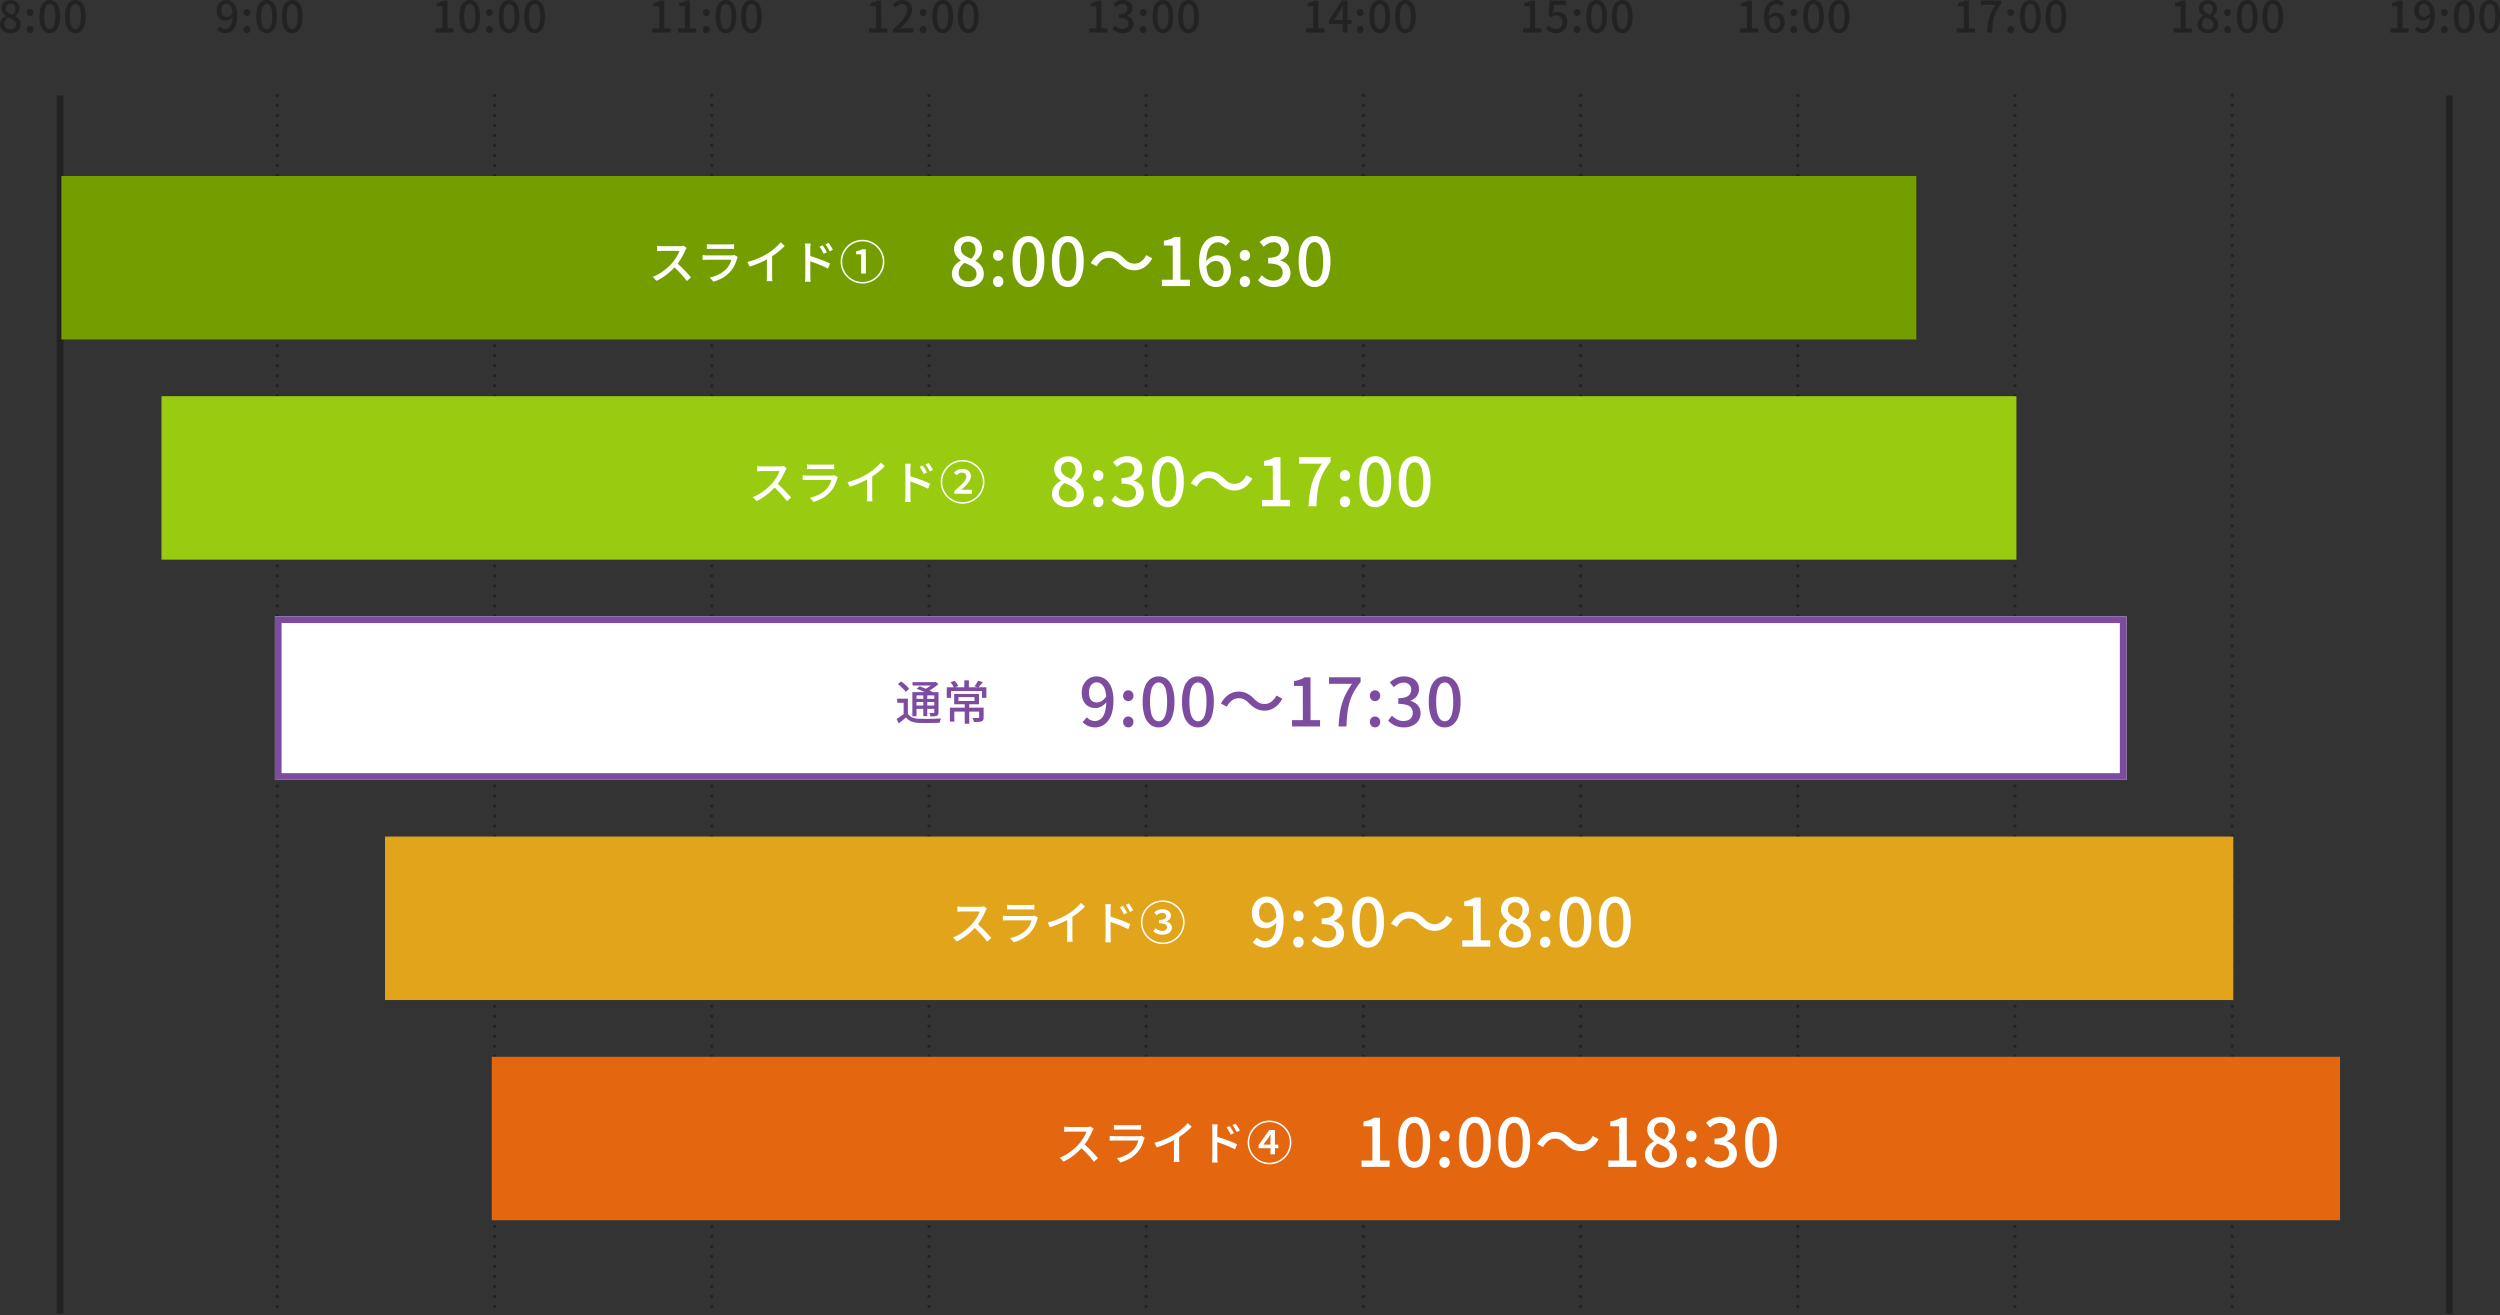 <svg xmlns="http://www.w3.org/2000/svg" width="749.346" height="394.25" viewBox="0 0 749.346 394.25">
  <rect x="0" y="0" width="749.346" height="394.25" fill="#333333" stroke="none"/>
  <g id="slide" transform="translate(-12533.598 7639.75)">
    <path id="パス_234911" data-name="パス 234911" d="M3.718.182a3.7,3.7,0,0,1-1.6-.332,2.787,2.787,0,0,1-1.111-.91A2.227,2.227,0,0,1,.6-2.379,2.5,2.5,0,0,1,.845-3.51a2.9,2.9,0,0,1,.637-.851A4.164,4.164,0,0,1,2.3-4.953v-.065a3.739,3.739,0,0,1-.9-.93,2.261,2.261,0,0,1-.377-1.306,2.36,2.36,0,0,1,.358-1.3,2.389,2.389,0,0,1,.975-.865A3.14,3.14,0,0,1,3.77-9.724,2.954,2.954,0,0,1,5.2-9.4a2.359,2.359,0,0,1,.929.891,2.561,2.561,0,0,1,.332,1.319,2.174,2.174,0,0,1-.195.91,3.557,3.557,0,0,1-.475.773A3.007,3.007,0,0,1,5.2-4.94v.065a3.656,3.656,0,0,1,.806.579,2.641,2.641,0,0,1,.585.826A2.687,2.687,0,0,1,6.812-2.34a2.238,2.238,0,0,1-.384,1.274,2.666,2.666,0,0,1-1.079.91A3.694,3.694,0,0,1,3.718.182Zm.637-5.5a2.989,2.989,0,0,0,.631-.852A2.158,2.158,0,0,0,5.2-7.111a1.775,1.775,0,0,0-.169-.78,1.286,1.286,0,0,0-.5-.552,1.511,1.511,0,0,0-.8-.2,1.36,1.36,0,0,0-.975.371,1.34,1.34,0,0,0-.39,1.02,1.376,1.376,0,0,0,.273.871,2.287,2.287,0,0,0,.728.6A10.5,10.5,0,0,0,4.355-5.317ZM3.757-.91a1.907,1.907,0,0,0,.852-.182,1.389,1.389,0,0,0,.578-.513A1.449,1.449,0,0,0,5.4-2.392a1.481,1.481,0,0,0-.182-.747,1.779,1.779,0,0,0-.5-.553,4.472,4.472,0,0,0-.747-.436q-.429-.2-.923-.4a2.894,2.894,0,0,0-.806.865,2.125,2.125,0,0,0-.312,1.125,1.5,1.5,0,0,0,.24.845,1.656,1.656,0,0,0,.657.572A2.064,2.064,0,0,0,3.757-.91Zm5.85-4.03A.965.965,0,0,1,8.9-5.233a1.012,1.012,0,0,1-.293-.747A1.051,1.051,0,0,1,8.9-6.747a.954.954,0,0,1,.708-.3.969.969,0,0,1,.721.3,1.051,1.051,0,0,1,.293.767,1.012,1.012,0,0,1-.293.747A.98.98,0,0,1,9.607-4.94Zm0,5.122A.945.945,0,0,1,8.9-.124a1.057,1.057,0,0,1-.293-.761A1.029,1.029,0,0,1,8.9-1.645a.965.965,0,0,1,.708-.292.98.98,0,0,1,.721.292,1.029,1.029,0,0,1,.293.761,1.057,1.057,0,0,1-.293.761A.959.959,0,0,1,9.607.182Zm5.915,0a2.552,2.552,0,0,1-1.638-.559A3.546,3.546,0,0,1,12.8-2.048a8.608,8.608,0,0,1-.384-2.776A8.427,8.427,0,0,1,12.8-7.579a3.416,3.416,0,0,1,1.085-1.632,2.612,2.612,0,0,1,1.638-.54,2.538,2.538,0,0,1,1.625.546,3.507,3.507,0,0,1,1.073,1.631,8.367,8.367,0,0,1,.384,2.75,8.608,8.608,0,0,1-.384,2.776A3.6,3.6,0,0,1,17.147-.377,2.5,2.5,0,0,1,15.522.182Zm0-1.2a1.182,1.182,0,0,0,.858-.377,2.586,2.586,0,0,0,.585-1.215,9.527,9.527,0,0,0,.208-2.217,9.269,9.269,0,0,0-.208-2.2A2.472,2.472,0,0,0,16.38-8.2a1.2,1.2,0,0,0-.858-.364,1.2,1.2,0,0,0-.858.364,2.512,2.512,0,0,0-.591,1.183,9,9,0,0,0-.215,2.2,9.248,9.248,0,0,0,.215,2.217,2.627,2.627,0,0,0,.591,1.215A1.182,1.182,0,0,0,15.522-1.014Zm7.67,1.2a2.552,2.552,0,0,1-1.638-.559,3.546,3.546,0,0,1-1.086-1.671,8.608,8.608,0,0,1-.383-2.776,8.427,8.427,0,0,1,.383-2.756,3.416,3.416,0,0,1,1.086-1.632,2.612,2.612,0,0,1,1.638-.54,2.538,2.538,0,0,1,1.625.546,3.507,3.507,0,0,1,1.073,1.631,8.367,8.367,0,0,1,.383,2.75,8.608,8.608,0,0,1-.383,2.776A3.6,3.6,0,0,1,24.817-.377,2.5,2.5,0,0,1,23.192.182Zm0-1.2a1.182,1.182,0,0,0,.858-.377,2.586,2.586,0,0,0,.585-1.215,9.527,9.527,0,0,0,.208-2.217,9.269,9.269,0,0,0-.208-2.2A2.472,2.472,0,0,0,24.05-8.2a1.2,1.2,0,0,0-.858-.364,1.2,1.2,0,0,0-.858.364,2.512,2.512,0,0,0-.592,1.183,9,9,0,0,0-.214,2.2,9.248,9.248,0,0,0,.214,2.217,2.627,2.627,0,0,0,.592,1.215A1.182,1.182,0,0,0,23.192-1.014Z" transform="translate(12533 -7630)" fill="#222"/>
    <path id="パス_234910" data-name="パス 234910" d="M3.172.182A3.15,3.15,0,0,1,1.736-.124,3.943,3.943,0,0,1,.715-.845l.819-.936a2.121,2.121,0,0,0,.7.52,2,2,0,0,0,.858.2,1.884,1.884,0,0,0,.865-.208,1.887,1.887,0,0,0,.715-.676A3.828,3.828,0,0,0,5.155-3.2,8.86,8.86,0,0,0,5.33-5.109,6.937,6.937,0,0,0,5.1-7.079,2.413,2.413,0,0,0,4.44-8.223a1.477,1.477,0,0,0-1.008-.37,1.27,1.27,0,0,0-.754.24,1.611,1.611,0,0,0-.533.683A2.632,2.632,0,0,0,1.95-6.6a2.747,2.747,0,0,0,.176,1.04,1.378,1.378,0,0,0,.526.657A1.52,1.52,0,0,0,3.5-4.68a1.829,1.829,0,0,0,.936-.286,2.943,2.943,0,0,0,.91-.936L5.408-4.8a3.169,3.169,0,0,1-.637.637,3.115,3.115,0,0,1-.754.423,2.166,2.166,0,0,1-.78.149,2.815,2.815,0,0,1-1.4-.338A2.35,2.35,0,0,1,.891-4.934,3.628,3.628,0,0,1,.546-6.6a3.339,3.339,0,0,1,.4-1.658,2.9,2.9,0,0,1,1.047-1.1,2.7,2.7,0,0,1,1.417-.39A3.045,3.045,0,0,1,4.7-9.47a2.856,2.856,0,0,1,1.053.851,4.317,4.317,0,0,1,.708,1.443,7.272,7.272,0,0,1,.26,2.067A8.909,8.909,0,0,1,6.435-2.7a4.585,4.585,0,0,1-.793,1.638A3.31,3.31,0,0,1,4.5-.124,3.031,3.031,0,0,1,3.172.182ZM9.607-4.94A.965.965,0,0,1,8.9-5.233a1.012,1.012,0,0,1-.293-.747A1.051,1.051,0,0,1,8.9-6.747a.954.954,0,0,1,.708-.3.969.969,0,0,1,.721.3,1.051,1.051,0,0,1,.293.767,1.012,1.012,0,0,1-.293.747A.98.98,0,0,1,9.607-4.94Zm0,5.122A.945.945,0,0,1,8.9-.124a1.057,1.057,0,0,1-.293-.761A1.029,1.029,0,0,1,8.9-1.645a.965.965,0,0,1,.708-.292.98.98,0,0,1,.721.292,1.029,1.029,0,0,1,.293.761,1.057,1.057,0,0,1-.293.761A.959.959,0,0,1,9.607.182Zm5.915,0a2.552,2.552,0,0,1-1.638-.559A3.546,3.546,0,0,1,12.8-2.048a8.608,8.608,0,0,1-.384-2.776A8.427,8.427,0,0,1,12.8-7.579a3.416,3.416,0,0,1,1.085-1.632,2.612,2.612,0,0,1,1.638-.54,2.538,2.538,0,0,1,1.625.546,3.507,3.507,0,0,1,1.073,1.631,8.367,8.367,0,0,1,.384,2.75,8.608,8.608,0,0,1-.384,2.776A3.6,3.6,0,0,1,17.147-.377,2.5,2.5,0,0,1,15.522.182Zm0-1.2a1.182,1.182,0,0,0,.858-.377,2.586,2.586,0,0,0,.585-1.215,9.527,9.527,0,0,0,.208-2.217,9.269,9.269,0,0,0-.208-2.2A2.472,2.472,0,0,0,16.38-8.2a1.2,1.2,0,0,0-.858-.364,1.2,1.2,0,0,0-.858.364,2.512,2.512,0,0,0-.591,1.183,9,9,0,0,0-.215,2.2,9.248,9.248,0,0,0,.215,2.217,2.627,2.627,0,0,0,.591,1.215A1.182,1.182,0,0,0,15.522-1.014Zm7.67,1.2a2.552,2.552,0,0,1-1.638-.559,3.546,3.546,0,0,1-1.086-1.671,8.608,8.608,0,0,1-.383-2.776,8.427,8.427,0,0,1,.383-2.756,3.416,3.416,0,0,1,1.086-1.632,2.612,2.612,0,0,1,1.638-.54,2.538,2.538,0,0,1,1.625.546,3.507,3.507,0,0,1,1.073,1.631,8.367,8.367,0,0,1,.383,2.75,8.608,8.608,0,0,1-.383,2.776A3.6,3.6,0,0,1,24.817-.377,2.5,2.5,0,0,1,23.192.182Zm0-1.2a1.182,1.182,0,0,0,.858-.377,2.586,2.586,0,0,0,.585-1.215,9.527,9.527,0,0,0,.208-2.217,9.269,9.269,0,0,0-.208-2.2A2.472,2.472,0,0,0,24.05-8.2a1.2,1.2,0,0,0-.858-.364,1.2,1.2,0,0,0-.858.364,2.512,2.512,0,0,0-.592,1.183,9,9,0,0,0-.214,2.2,9.248,9.248,0,0,0,.214,2.217,2.627,2.627,0,0,0,.592,1.215A1.182,1.182,0,0,0,23.192-1.014Z" transform="translate(12598 -7630)" fill="#222"/>
    <path id="パス_234909" data-name="パス 234909" d="M1.118,0,1.105-1.235H3.224L3.211-7.891,1.5-7.9V-8.84a6.921,6.921,0,0,0,1.177-.3,4.851,4.851,0,0,0,.917-.442l1.118.013.013,8.333H6.578V0Zm10.27.182A2.552,2.552,0,0,1,9.75-.377,3.546,3.546,0,0,1,8.665-2.048a8.608,8.608,0,0,1-.384-2.776,8.427,8.427,0,0,1,.384-2.756A3.416,3.416,0,0,1,9.75-9.211a2.612,2.612,0,0,1,1.638-.54,2.538,2.538,0,0,1,1.625.546,3.507,3.507,0,0,1,1.073,1.631,8.367,8.367,0,0,1,.383,2.75,8.608,8.608,0,0,1-.383,2.776A3.6,3.6,0,0,1,13.013-.377,2.5,2.5,0,0,1,11.388.182Zm0-1.2a1.182,1.182,0,0,0,.858-.377,2.586,2.586,0,0,0,.585-1.215,9.527,9.527,0,0,0,.208-2.217,9.269,9.269,0,0,0-.208-2.2A2.472,2.472,0,0,0,12.246-8.2a1.2,1.2,0,0,0-.858-.364,1.2,1.2,0,0,0-.858.364A2.512,2.512,0,0,0,9.939-7.02a9,9,0,0,0-.215,2.2,9.248,9.248,0,0,0,.215,2.217,2.627,2.627,0,0,0,.592,1.215A1.182,1.182,0,0,0,11.388-1.014ZM17.277-4.94a.965.965,0,0,1-.708-.293,1.012,1.012,0,0,1-.292-.747,1.051,1.051,0,0,1,.292-.767.954.954,0,0,1,.708-.3.969.969,0,0,1,.722.3,1.051,1.051,0,0,1,.292.767A1.012,1.012,0,0,1,18-5.233.98.98,0,0,1,17.277-4.94Zm0,5.122a.945.945,0,0,1-.708-.306,1.057,1.057,0,0,1-.292-.761,1.029,1.029,0,0,1,.292-.761.965.965,0,0,1,.708-.292A.98.98,0,0,1,18-1.645a1.029,1.029,0,0,1,.292.761A1.057,1.057,0,0,1,18-.124.959.959,0,0,1,17.277.182Zm5.915,0a2.552,2.552,0,0,1-1.638-.559,3.546,3.546,0,0,1-1.086-1.671,8.608,8.608,0,0,1-.383-2.776,8.427,8.427,0,0,1,.383-2.756,3.416,3.416,0,0,1,1.086-1.632,2.612,2.612,0,0,1,1.638-.54,2.538,2.538,0,0,1,1.625.546,3.507,3.507,0,0,1,1.073,1.631,8.367,8.367,0,0,1,.383,2.75,8.608,8.608,0,0,1-.383,2.776A3.6,3.6,0,0,1,24.817-.377,2.5,2.5,0,0,1,23.192.182Zm0-1.2a1.182,1.182,0,0,0,.858-.377,2.586,2.586,0,0,0,.585-1.215,9.527,9.527,0,0,0,.208-2.217,9.269,9.269,0,0,0-.208-2.2A2.472,2.472,0,0,0,24.05-8.2a1.2,1.2,0,0,0-.858-.364,1.2,1.2,0,0,0-.858.364,2.512,2.512,0,0,0-.592,1.183,9,9,0,0,0-.214,2.2,9.248,9.248,0,0,0,.214,2.217,2.627,2.627,0,0,0,.592,1.215A1.182,1.182,0,0,0,23.192-1.014Zm7.67,1.2a2.552,2.552,0,0,1-1.638-.559,3.546,3.546,0,0,1-1.086-1.671,8.608,8.608,0,0,1-.383-2.776,8.427,8.427,0,0,1,.383-2.756,3.416,3.416,0,0,1,1.086-1.632,2.612,2.612,0,0,1,1.638-.54,2.538,2.538,0,0,1,1.625.546,3.507,3.507,0,0,1,1.072,1.631,8.367,8.367,0,0,1,.384,2.75,8.608,8.608,0,0,1-.384,2.776A3.6,3.6,0,0,1,32.487-.377,2.5,2.5,0,0,1,30.862.182Zm0-1.2a1.182,1.182,0,0,0,.858-.377,2.586,2.586,0,0,0,.585-1.215,9.527,9.527,0,0,0,.208-2.217,9.269,9.269,0,0,0-.208-2.2A2.472,2.472,0,0,0,31.72-8.2a1.2,1.2,0,0,0-.858-.364A1.2,1.2,0,0,0,30-8.2a2.512,2.512,0,0,0-.592,1.183,9,9,0,0,0-.214,2.2,9.248,9.248,0,0,0,.214,2.217A2.627,2.627,0,0,0,30-1.391,1.182,1.182,0,0,0,30.862-1.014Z" transform="translate(12663 -7630)" fill="#222"/>
    <path id="パス_234908" data-name="パス 234908" d="M1.118,0,1.105-1.235H3.224L3.211-7.891,1.5-7.9V-8.84a6.921,6.921,0,0,0,1.177-.3,4.851,4.851,0,0,0,.917-.442l1.118.013.013,8.333H6.578V0Zm7.67,0L8.775-1.235h2.119l-.013-6.656L9.165-7.9V-8.84a6.921,6.921,0,0,0,1.177-.3,4.851,4.851,0,0,0,.917-.442l1.118.013.013,8.333h1.859V0Zm8.489-4.94a.965.965,0,0,1-.708-.293,1.012,1.012,0,0,1-.292-.747,1.051,1.051,0,0,1,.292-.767.954.954,0,0,1,.708-.3.969.969,0,0,1,.722.3,1.051,1.051,0,0,1,.292.767A1.012,1.012,0,0,1,18-5.233.98.98,0,0,1,17.277-4.94Zm0,5.122a.945.945,0,0,1-.708-.306,1.057,1.057,0,0,1-.292-.761,1.029,1.029,0,0,1,.292-.761.965.965,0,0,1,.708-.292A.98.98,0,0,1,18-1.645a1.029,1.029,0,0,1,.292.761A1.057,1.057,0,0,1,18-.124.959.959,0,0,1,17.277.182Zm5.915,0a2.552,2.552,0,0,1-1.638-.559,3.546,3.546,0,0,1-1.086-1.671,8.608,8.608,0,0,1-.383-2.776,8.427,8.427,0,0,1,.383-2.756,3.416,3.416,0,0,1,1.086-1.632,2.612,2.612,0,0,1,1.638-.54,2.538,2.538,0,0,1,1.625.546,3.507,3.507,0,0,1,1.073,1.631,8.367,8.367,0,0,1,.383,2.75,8.608,8.608,0,0,1-.383,2.776A3.6,3.6,0,0,1,24.817-.377,2.5,2.5,0,0,1,23.192.182Zm0-1.2a1.182,1.182,0,0,0,.858-.377,2.586,2.586,0,0,0,.585-1.215,9.527,9.527,0,0,0,.208-2.217,9.269,9.269,0,0,0-.208-2.2A2.472,2.472,0,0,0,24.05-8.2a1.2,1.2,0,0,0-.858-.364,1.2,1.2,0,0,0-.858.364,2.512,2.512,0,0,0-.592,1.183,9,9,0,0,0-.214,2.2,9.248,9.248,0,0,0,.214,2.217,2.627,2.627,0,0,0,.592,1.215A1.182,1.182,0,0,0,23.192-1.014Zm7.67,1.2a2.552,2.552,0,0,1-1.638-.559,3.546,3.546,0,0,1-1.086-1.671,8.608,8.608,0,0,1-.383-2.776,8.427,8.427,0,0,1,.383-2.756,3.416,3.416,0,0,1,1.086-1.632,2.612,2.612,0,0,1,1.638-.54,2.538,2.538,0,0,1,1.625.546,3.507,3.507,0,0,1,1.072,1.631,8.367,8.367,0,0,1,.384,2.75,8.608,8.608,0,0,1-.384,2.776A3.6,3.6,0,0,1,32.487-.377,2.5,2.5,0,0,1,30.862.182Zm0-1.2a1.182,1.182,0,0,0,.858-.377,2.586,2.586,0,0,0,.585-1.215,9.527,9.527,0,0,0,.208-2.217,9.269,9.269,0,0,0-.208-2.2A2.472,2.472,0,0,0,31.72-8.2a1.2,1.2,0,0,0-.858-.364A1.2,1.2,0,0,0,30-8.2a2.512,2.512,0,0,0-.592,1.183,9,9,0,0,0-.214,2.2,9.248,9.248,0,0,0,.214,2.217A2.627,2.627,0,0,0,30-1.391,1.182,1.182,0,0,0,30.862-1.014Z" transform="translate(12728 -7630)" fill="#222"/>
    <path id="パス_234907" data-name="パス 234907" d="M1.118,0,1.105-1.235H3.224L3.211-7.891,1.5-7.9V-8.84a6.921,6.921,0,0,0,1.177-.3,4.851,4.851,0,0,0,.917-.442l1.118.013.013,8.333H6.578V0ZM8.242,0V-.871a31.384,31.384,0,0,0,2.366-2.308,9.824,9.824,0,0,0,1.424-1.944A3.612,3.612,0,0,0,12.506-6.8a2.246,2.246,0,0,0-.176-.917,1.312,1.312,0,0,0-.533-.611,1.732,1.732,0,0,0-.9-.215,1.841,1.841,0,0,0-1.027.306,4.219,4.219,0,0,0-.858.747L8.164-8.32A5.048,5.048,0,0,1,9.458-9.373a3.326,3.326,0,0,1,1.632-.377,3.107,3.107,0,0,1,1.521.358,2.517,2.517,0,0,1,1.007,1,3.07,3.07,0,0,1,.358,1.514,4.265,4.265,0,0,1-.455,1.866,9.389,9.389,0,0,1-1.248,1.9,23.614,23.614,0,0,1-1.807,1.931q.377-.039.8-.071t.76-.033H14.43V0Zm9.035-4.94a.965.965,0,0,1-.708-.293,1.012,1.012,0,0,1-.292-.747,1.051,1.051,0,0,1,.292-.767.954.954,0,0,1,.708-.3.969.969,0,0,1,.722.3,1.051,1.051,0,0,1,.292.767A1.012,1.012,0,0,1,18-5.233.98.98,0,0,1,17.277-4.94Zm0,5.122a.945.945,0,0,1-.708-.306,1.057,1.057,0,0,1-.292-.761,1.029,1.029,0,0,1,.292-.761.965.965,0,0,1,.708-.292A.98.98,0,0,1,18-1.645a1.029,1.029,0,0,1,.292.761A1.057,1.057,0,0,1,18-.124.959.959,0,0,1,17.277.182Zm5.915,0a2.552,2.552,0,0,1-1.638-.559,3.546,3.546,0,0,1-1.086-1.671,8.608,8.608,0,0,1-.383-2.776,8.427,8.427,0,0,1,.383-2.756,3.416,3.416,0,0,1,1.086-1.632,2.612,2.612,0,0,1,1.638-.54,2.538,2.538,0,0,1,1.625.546,3.507,3.507,0,0,1,1.073,1.631,8.367,8.367,0,0,1,.383,2.75,8.608,8.608,0,0,1-.383,2.776A3.6,3.6,0,0,1,24.817-.377,2.5,2.5,0,0,1,23.192.182Zm0-1.2a1.182,1.182,0,0,0,.858-.377,2.586,2.586,0,0,0,.585-1.215,9.527,9.527,0,0,0,.208-2.217,9.269,9.269,0,0,0-.208-2.2A2.472,2.472,0,0,0,24.05-8.2a1.2,1.2,0,0,0-.858-.364,1.2,1.2,0,0,0-.858.364,2.512,2.512,0,0,0-.592,1.183,9,9,0,0,0-.214,2.2,9.248,9.248,0,0,0,.214,2.217,2.627,2.627,0,0,0,.592,1.215A1.182,1.182,0,0,0,23.192-1.014Zm7.67,1.2a2.552,2.552,0,0,1-1.638-.559,3.546,3.546,0,0,1-1.086-1.671,8.608,8.608,0,0,1-.383-2.776,8.427,8.427,0,0,1,.383-2.756,3.416,3.416,0,0,1,1.086-1.632,2.612,2.612,0,0,1,1.638-.54,2.538,2.538,0,0,1,1.625.546,3.507,3.507,0,0,1,1.072,1.631,8.367,8.367,0,0,1,.384,2.75,8.608,8.608,0,0,1-.384,2.776A3.6,3.6,0,0,1,32.487-.377,2.5,2.5,0,0,1,30.862.182Zm0-1.2a1.182,1.182,0,0,0,.858-.377,2.586,2.586,0,0,0,.585-1.215,9.527,9.527,0,0,0,.208-2.217,9.269,9.269,0,0,0-.208-2.2A2.472,2.472,0,0,0,31.72-8.2a1.2,1.2,0,0,0-.858-.364A1.2,1.2,0,0,0,30-8.2a2.512,2.512,0,0,0-.592,1.183,9,9,0,0,0-.214,2.2,9.248,9.248,0,0,0,.214,2.217A2.627,2.627,0,0,0,30-1.391,1.182,1.182,0,0,0,30.862-1.014Z" transform="translate(12793 -7630)" fill="#222"/>
    <path id="パス_234906" data-name="パス 234906" d="M1.118,0,1.105-1.235H3.224L3.211-7.891,1.5-7.9V-8.84a6.921,6.921,0,0,0,1.177-.3,4.851,4.851,0,0,0,.917-.442l1.118.013.013,8.333H6.578V0ZM11.154.182A4.443,4.443,0,0,1,9.822,0,3.774,3.774,0,0,1,8.8-.488a4.616,4.616,0,0,1-.767-.657l.728-.962a4.846,4.846,0,0,0,.975.728,2.55,2.55,0,0,0,1.287.312,2.221,2.221,0,0,0,.949-.189,1.479,1.479,0,0,0,.63-.54,1.544,1.544,0,0,0,.227-.858,1.664,1.664,0,0,0-.253-.916,1.613,1.613,0,0,0-.871-.611,5.35,5.35,0,0,0-1.7-.215V-5.512A4.147,4.147,0,0,0,11.5-5.727a1.576,1.576,0,0,0,.78-.591,1.561,1.561,0,0,0,.241-.858,1.307,1.307,0,0,0-.39-.995,1.5,1.5,0,0,0-1.079-.37,2.225,2.225,0,0,0-1.021.24,3.655,3.655,0,0,0-.891.644l-.78-.936a5.046,5.046,0,0,1,1.248-.839A3.464,3.464,0,0,1,11.1-9.75a3.735,3.735,0,0,1,1.521.293,2.414,2.414,0,0,1,1.04.839A2.3,2.3,0,0,1,14.04-7.28a2.185,2.185,0,0,1-.448,1.391,2.709,2.709,0,0,1-1.2.858v.052a3.026,3.026,0,0,1,.995.461,2.289,2.289,0,0,1,.708.813,2.392,2.392,0,0,1,.26,1.131A2.494,2.494,0,0,1,13.917-1.1a2.823,2.823,0,0,1-1.163.949A3.813,3.813,0,0,1,11.154.182ZM17.277-4.94a.965.965,0,0,1-.708-.293,1.012,1.012,0,0,1-.292-.747,1.051,1.051,0,0,1,.292-.767.954.954,0,0,1,.708-.3.969.969,0,0,1,.722.3,1.051,1.051,0,0,1,.292.767A1.012,1.012,0,0,1,18-5.233.98.98,0,0,1,17.277-4.94Zm0,5.122a.945.945,0,0,1-.708-.306,1.057,1.057,0,0,1-.292-.761,1.029,1.029,0,0,1,.292-.761.965.965,0,0,1,.708-.292A.98.98,0,0,1,18-1.645a1.029,1.029,0,0,1,.292.761A1.057,1.057,0,0,1,18-.124.959.959,0,0,1,17.277.182Zm5.915,0a2.552,2.552,0,0,1-1.638-.559,3.546,3.546,0,0,1-1.086-1.671,8.608,8.608,0,0,1-.383-2.776,8.427,8.427,0,0,1,.383-2.756,3.416,3.416,0,0,1,1.086-1.632,2.612,2.612,0,0,1,1.638-.54,2.538,2.538,0,0,1,1.625.546,3.507,3.507,0,0,1,1.073,1.631,8.367,8.367,0,0,1,.383,2.75,8.608,8.608,0,0,1-.383,2.776A3.6,3.6,0,0,1,24.817-.377,2.5,2.5,0,0,1,23.192.182Zm0-1.2a1.182,1.182,0,0,0,.858-.377,2.586,2.586,0,0,0,.585-1.215,9.527,9.527,0,0,0,.208-2.217,9.269,9.269,0,0,0-.208-2.2A2.472,2.472,0,0,0,24.05-8.2a1.2,1.2,0,0,0-.858-.364,1.2,1.2,0,0,0-.858.364,2.512,2.512,0,0,0-.592,1.183,9,9,0,0,0-.214,2.2,9.248,9.248,0,0,0,.214,2.217,2.627,2.627,0,0,0,.592,1.215A1.182,1.182,0,0,0,23.192-1.014Zm7.67,1.2a2.552,2.552,0,0,1-1.638-.559,3.546,3.546,0,0,1-1.086-1.671,8.608,8.608,0,0,1-.383-2.776,8.427,8.427,0,0,1,.383-2.756,3.416,3.416,0,0,1,1.086-1.632,2.612,2.612,0,0,1,1.638-.54,2.538,2.538,0,0,1,1.625.546,3.507,3.507,0,0,1,1.072,1.631,8.367,8.367,0,0,1,.384,2.75,8.608,8.608,0,0,1-.384,2.776A3.6,3.6,0,0,1,32.487-.377,2.5,2.5,0,0,1,30.862.182Zm0-1.2a1.182,1.182,0,0,0,.858-.377,2.586,2.586,0,0,0,.585-1.215,9.527,9.527,0,0,0,.208-2.217,9.269,9.269,0,0,0-.208-2.2A2.472,2.472,0,0,0,31.72-8.2a1.2,1.2,0,0,0-.858-.364A1.2,1.2,0,0,0,30-8.2a2.512,2.512,0,0,0-.592,1.183,9,9,0,0,0-.214,2.2,9.248,9.248,0,0,0,.214,2.217A2.627,2.627,0,0,0,30-1.391,1.182,1.182,0,0,0,30.862-1.014Z" transform="translate(12859 -7630)" fill="#222"/>
    <path id="パス_234905" data-name="パス 234905" d="M1.118,0,1.105-1.235H3.224L3.211-7.891,1.5-7.9V-8.84a6.921,6.921,0,0,0,1.177-.3,4.851,4.851,0,0,0,.917-.442l1.118.013.013,8.333H6.578V0ZM12.077,0V-6.24q0-.39.026-.93t.039-.929H12.09l-.371.741q-.188.377-.4.741L9.451-3.744H14.69v1.17H7.93v-1l3.809-6.006h1.742V0Zm5.2-4.94a.965.965,0,0,1-.708-.293,1.012,1.012,0,0,1-.292-.747,1.051,1.051,0,0,1,.292-.767.954.954,0,0,1,.708-.3.969.969,0,0,1,.722.3,1.051,1.051,0,0,1,.292.767A1.012,1.012,0,0,1,18-5.233.98.98,0,0,1,17.277-4.94Zm0,5.122a.945.945,0,0,1-.708-.306,1.057,1.057,0,0,1-.292-.761,1.029,1.029,0,0,1,.292-.761.965.965,0,0,1,.708-.292A.98.98,0,0,1,18-1.645a1.029,1.029,0,0,1,.292.761A1.057,1.057,0,0,1,18-.124.959.959,0,0,1,17.277.182Zm5.915,0a2.552,2.552,0,0,1-1.638-.559,3.546,3.546,0,0,1-1.086-1.671,8.608,8.608,0,0,1-.383-2.776,8.427,8.427,0,0,1,.383-2.756,3.416,3.416,0,0,1,1.086-1.632,2.612,2.612,0,0,1,1.638-.54,2.538,2.538,0,0,1,1.625.546,3.507,3.507,0,0,1,1.073,1.631,8.367,8.367,0,0,1,.383,2.75,8.608,8.608,0,0,1-.383,2.776A3.6,3.6,0,0,1,24.817-.377,2.5,2.5,0,0,1,23.192.182Zm0-1.2a1.182,1.182,0,0,0,.858-.377,2.586,2.586,0,0,0,.585-1.215,9.527,9.527,0,0,0,.208-2.217,9.269,9.269,0,0,0-.208-2.2A2.472,2.472,0,0,0,24.05-8.2a1.2,1.2,0,0,0-.858-.364,1.2,1.2,0,0,0-.858.364,2.512,2.512,0,0,0-.592,1.183,9,9,0,0,0-.214,2.2,9.248,9.248,0,0,0,.214,2.217,2.627,2.627,0,0,0,.592,1.215A1.182,1.182,0,0,0,23.192-1.014Zm7.67,1.2a2.552,2.552,0,0,1-1.638-.559,3.546,3.546,0,0,1-1.086-1.671,8.608,8.608,0,0,1-.383-2.776,8.427,8.427,0,0,1,.383-2.756,3.416,3.416,0,0,1,1.086-1.632,2.612,2.612,0,0,1,1.638-.54,2.538,2.538,0,0,1,1.625.546,3.507,3.507,0,0,1,1.072,1.631,8.367,8.367,0,0,1,.384,2.75,8.608,8.608,0,0,1-.384,2.776A3.6,3.6,0,0,1,32.487-.377,2.5,2.5,0,0,1,30.862.182Zm0-1.2a1.182,1.182,0,0,0,.858-.377,2.586,2.586,0,0,0,.585-1.215,9.527,9.527,0,0,0,.208-2.217,9.269,9.269,0,0,0-.208-2.2A2.472,2.472,0,0,0,31.72-8.2a1.2,1.2,0,0,0-.858-.364A1.2,1.2,0,0,0,30-8.2a2.512,2.512,0,0,0-.592,1.183,9,9,0,0,0-.214,2.2,9.248,9.248,0,0,0,.214,2.217A2.627,2.627,0,0,0,30-1.391,1.182,1.182,0,0,0,30.862-1.014Z" transform="translate(12924 -7630)" fill="#222"/>
    <path id="パス_234904" data-name="パス 234904" d="M1.118,0,1.105-1.235H3.224L3.211-7.891,1.5-7.9V-8.84a6.921,6.921,0,0,0,1.177-.3,4.851,4.851,0,0,0,.917-.442l1.118.013.013,8.333H6.578V0ZM11.154.182A4.46,4.46,0,0,1,9.828,0,3.876,3.876,0,0,1,8.8-.481a5.855,5.855,0,0,1-.78-.624l.715-.975a4.462,4.462,0,0,0,.6.5,2.994,2.994,0,0,0,.735.371,2.767,2.767,0,0,0,.917.143,1.933,1.933,0,0,0,.962-.241,1.7,1.7,0,0,0,.676-.7,2.3,2.3,0,0,0,.247-1.1,2.014,2.014,0,0,0-.5-1.456,1.748,1.748,0,0,0-1.319-.52,2.1,2.1,0,0,0-.78.13,4.308,4.308,0,0,0-.741.4l-.741-.481.286-4.55h4.849v1.274H10.374l-.221,2.444a3.359,3.359,0,0,1,.624-.24,2.633,2.633,0,0,1,.689-.084,3.292,3.292,0,0,1,1.469.325,2.45,2.45,0,0,1,1.053.995,3.39,3.39,0,0,1,.39,1.723,3.4,3.4,0,0,1-.455,1.8A3.055,3.055,0,0,1,12.734-.208,3.317,3.317,0,0,1,11.154.182ZM17.277-4.94a.965.965,0,0,1-.708-.293,1.012,1.012,0,0,1-.292-.747,1.051,1.051,0,0,1,.292-.767.954.954,0,0,1,.708-.3.969.969,0,0,1,.722.3,1.051,1.051,0,0,1,.292.767A1.012,1.012,0,0,1,18-5.233.98.98,0,0,1,17.277-4.94Zm0,5.122a.945.945,0,0,1-.708-.306,1.057,1.057,0,0,1-.292-.761,1.029,1.029,0,0,1,.292-.761.965.965,0,0,1,.708-.292A.98.98,0,0,1,18-1.645a1.029,1.029,0,0,1,.292.761A1.057,1.057,0,0,1,18-.124.959.959,0,0,1,17.277.182Zm5.915,0a2.552,2.552,0,0,1-1.638-.559,3.546,3.546,0,0,1-1.086-1.671,8.608,8.608,0,0,1-.383-2.776,8.427,8.427,0,0,1,.383-2.756,3.416,3.416,0,0,1,1.086-1.632,2.612,2.612,0,0,1,1.638-.54,2.538,2.538,0,0,1,1.625.546,3.507,3.507,0,0,1,1.073,1.631,8.367,8.367,0,0,1,.383,2.75,8.608,8.608,0,0,1-.383,2.776A3.6,3.6,0,0,1,24.817-.377,2.5,2.5,0,0,1,23.192.182Zm0-1.2a1.182,1.182,0,0,0,.858-.377,2.586,2.586,0,0,0,.585-1.215,9.527,9.527,0,0,0,.208-2.217,9.269,9.269,0,0,0-.208-2.2A2.472,2.472,0,0,0,24.05-8.2a1.2,1.2,0,0,0-.858-.364,1.2,1.2,0,0,0-.858.364,2.512,2.512,0,0,0-.592,1.183,9,9,0,0,0-.214,2.2,9.248,9.248,0,0,0,.214,2.217,2.627,2.627,0,0,0,.592,1.215A1.182,1.182,0,0,0,23.192-1.014Zm7.67,1.2a2.552,2.552,0,0,1-1.638-.559,3.546,3.546,0,0,1-1.086-1.671,8.608,8.608,0,0,1-.383-2.776,8.427,8.427,0,0,1,.383-2.756,3.416,3.416,0,0,1,1.086-1.632,2.612,2.612,0,0,1,1.638-.54,2.538,2.538,0,0,1,1.625.546,3.507,3.507,0,0,1,1.072,1.631,8.367,8.367,0,0,1,.384,2.75,8.608,8.608,0,0,1-.384,2.776A3.6,3.6,0,0,1,32.487-.377,2.5,2.5,0,0,1,30.862.182Zm0-1.2a1.182,1.182,0,0,0,.858-.377,2.586,2.586,0,0,0,.585-1.215,9.527,9.527,0,0,0,.208-2.217,9.269,9.269,0,0,0-.208-2.2A2.472,2.472,0,0,0,31.72-8.2a1.2,1.2,0,0,0-.858-.364A1.2,1.2,0,0,0,30-8.2a2.512,2.512,0,0,0-.592,1.183,9,9,0,0,0-.214,2.2,9.248,9.248,0,0,0,.214,2.217A2.627,2.627,0,0,0,30-1.391,1.182,1.182,0,0,0,30.862-1.014Z" transform="translate(12989 -7630)" fill="#222"/>
    <path id="パス_234903" data-name="パス 234903" d="M1.118,0,1.105-1.235H3.224L3.211-7.891,1.5-7.9V-8.84a6.921,6.921,0,0,0,1.177-.3,4.851,4.851,0,0,0,.917-.442l1.118.013.013,8.333H6.578V0ZM11.674.182a2.89,2.89,0,0,1-1.287-.293A2.982,2.982,0,0,1,9.334-.995a4.45,4.45,0,0,1-.715-1.489A7.658,7.658,0,0,1,8.359-4.6a8.161,8.161,0,0,1,.3-2.36,4.538,4.538,0,0,1,.806-1.593,3.218,3.218,0,0,1,1.157-.9,3.26,3.26,0,0,1,1.352-.293,3.062,3.062,0,0,1,1.4.3,3.536,3.536,0,0,1,.995.728l-.819.91a2.031,2.031,0,0,0-.663-.513,1.839,1.839,0,0,0-.832-.2,1.957,1.957,0,0,0-1.151.37,2.483,2.483,0,0,0-.839,1.229A7.008,7.008,0,0,0,9.75-4.6a7.393,7.393,0,0,0,.234,2.035,2.579,2.579,0,0,0,.663,1.2,1.428,1.428,0,0,0,1,.4,1.239,1.239,0,0,0,.76-.247,1.677,1.677,0,0,0,.526-.7,2.642,2.642,0,0,0,.195-1.06,2.66,2.66,0,0,0-.182-1.04,1.391,1.391,0,0,0-.526-.65,1.546,1.546,0,0,0-.852-.221,1.889,1.889,0,0,0-.916.273,2.848,2.848,0,0,0-.93.936L9.672-4.771a2.783,2.783,0,0,1,.637-.656,3.019,3.019,0,0,1,.76-.41,2.239,2.239,0,0,1,.76-.143,2.888,2.888,0,0,1,1.411.332,2.317,2.317,0,0,1,.949.994,3.62,3.62,0,0,1,.344,1.677,3.339,3.339,0,0,1-.4,1.658A2.973,2.973,0,0,1,13.1-.214,2.66,2.66,0,0,1,11.674.182Zm5.6-5.122a.965.965,0,0,1-.708-.293,1.012,1.012,0,0,1-.292-.747,1.051,1.051,0,0,1,.292-.767.954.954,0,0,1,.708-.3.969.969,0,0,1,.722.3,1.051,1.051,0,0,1,.292.767A1.012,1.012,0,0,1,18-5.233.98.98,0,0,1,17.277-4.94Zm0,5.122a.945.945,0,0,1-.708-.306,1.057,1.057,0,0,1-.292-.761,1.029,1.029,0,0,1,.292-.761.965.965,0,0,1,.708-.292A.98.98,0,0,1,18-1.645a1.029,1.029,0,0,1,.292.761A1.057,1.057,0,0,1,18-.124.959.959,0,0,1,17.277.182Zm5.915,0a2.552,2.552,0,0,1-1.638-.559,3.546,3.546,0,0,1-1.086-1.671,8.608,8.608,0,0,1-.383-2.776,8.427,8.427,0,0,1,.383-2.756,3.416,3.416,0,0,1,1.086-1.632,2.612,2.612,0,0,1,1.638-.54,2.538,2.538,0,0,1,1.625.546,3.507,3.507,0,0,1,1.073,1.631,8.367,8.367,0,0,1,.383,2.75,8.608,8.608,0,0,1-.383,2.776A3.6,3.6,0,0,1,24.817-.377,2.5,2.5,0,0,1,23.192.182Zm0-1.2a1.182,1.182,0,0,0,.858-.377,2.586,2.586,0,0,0,.585-1.215,9.527,9.527,0,0,0,.208-2.217,9.269,9.269,0,0,0-.208-2.2A2.472,2.472,0,0,0,24.05-8.2a1.2,1.2,0,0,0-.858-.364,1.2,1.2,0,0,0-.858.364,2.512,2.512,0,0,0-.592,1.183,9,9,0,0,0-.214,2.2,9.248,9.248,0,0,0,.214,2.217,2.627,2.627,0,0,0,.592,1.215A1.182,1.182,0,0,0,23.192-1.014Zm7.67,1.2a2.552,2.552,0,0,1-1.638-.559,3.546,3.546,0,0,1-1.086-1.671,8.608,8.608,0,0,1-.383-2.776,8.427,8.427,0,0,1,.383-2.756,3.416,3.416,0,0,1,1.086-1.632,2.612,2.612,0,0,1,1.638-.54,2.538,2.538,0,0,1,1.625.546,3.507,3.507,0,0,1,1.072,1.631,8.367,8.367,0,0,1,.384,2.75,8.608,8.608,0,0,1-.384,2.776A3.6,3.6,0,0,1,32.487-.377,2.5,2.5,0,0,1,30.862.182Zm0-1.2a1.182,1.182,0,0,0,.858-.377,2.586,2.586,0,0,0,.585-1.215,9.527,9.527,0,0,0,.208-2.217,9.269,9.269,0,0,0-.208-2.2A2.472,2.472,0,0,0,31.72-8.2a1.2,1.2,0,0,0-.858-.364A1.2,1.2,0,0,0,30-8.2a2.512,2.512,0,0,0-.592,1.183,9,9,0,0,0-.214,2.2,9.248,9.248,0,0,0,.214,2.217A2.627,2.627,0,0,0,30-1.391,1.182,1.182,0,0,0,30.862-1.014Z" transform="translate(13054 -7630)" fill="#222"/>
    <path id="パス_234902" data-name="パス 234902" d="M1.118,0,1.105-1.235H3.224L3.211-7.891,1.5-7.9V-8.84a6.921,6.921,0,0,0,1.177-.3,4.851,4.851,0,0,0,.917-.442l1.118.013.013,8.333H6.578V0Zm9.061,0q.065-1.313.221-2.412a13.778,13.778,0,0,1,.455-2.08,11.345,11.345,0,0,1,.78-1.911,16.285,16.285,0,0,1,1.17-1.9H8.32V-9.581h6.149v.923a13.386,13.386,0,0,0-1.352,2.009,9.92,9.92,0,0,0-.806,1.969A13.258,13.258,0,0,0,11.9-2.542Q11.765-1.4,11.713,0Zm7.1-4.94a.965.965,0,0,1-.708-.293,1.012,1.012,0,0,1-.292-.747,1.051,1.051,0,0,1,.292-.767.954.954,0,0,1,.708-.3.969.969,0,0,1,.722.3,1.051,1.051,0,0,1,.292.767A1.012,1.012,0,0,1,18-5.233.98.98,0,0,1,17.277-4.94Zm0,5.122a.945.945,0,0,1-.708-.306,1.057,1.057,0,0,1-.292-.761,1.029,1.029,0,0,1,.292-.761.965.965,0,0,1,.708-.292A.98.98,0,0,1,18-1.645a1.029,1.029,0,0,1,.292.761A1.057,1.057,0,0,1,18-.124.959.959,0,0,1,17.277.182Zm5.915,0a2.552,2.552,0,0,1-1.638-.559,3.546,3.546,0,0,1-1.086-1.671,8.608,8.608,0,0,1-.383-2.776,8.427,8.427,0,0,1,.383-2.756,3.416,3.416,0,0,1,1.086-1.632,2.612,2.612,0,0,1,1.638-.54,2.538,2.538,0,0,1,1.625.546,3.507,3.507,0,0,1,1.073,1.631,8.367,8.367,0,0,1,.383,2.75,8.608,8.608,0,0,1-.383,2.776A3.6,3.6,0,0,1,24.817-.377,2.5,2.5,0,0,1,23.192.182Zm0-1.2a1.182,1.182,0,0,0,.858-.377,2.586,2.586,0,0,0,.585-1.215,9.527,9.527,0,0,0,.208-2.217,9.269,9.269,0,0,0-.208-2.2A2.472,2.472,0,0,0,24.05-8.2a1.2,1.2,0,0,0-.858-.364,1.2,1.2,0,0,0-.858.364,2.512,2.512,0,0,0-.592,1.183,9,9,0,0,0-.214,2.2,9.248,9.248,0,0,0,.214,2.217,2.627,2.627,0,0,0,.592,1.215A1.182,1.182,0,0,0,23.192-1.014Zm7.67,1.2a2.552,2.552,0,0,1-1.638-.559,3.546,3.546,0,0,1-1.086-1.671,8.608,8.608,0,0,1-.383-2.776,8.427,8.427,0,0,1,.383-2.756,3.416,3.416,0,0,1,1.086-1.632,2.612,2.612,0,0,1,1.638-.54,2.538,2.538,0,0,1,1.625.546,3.507,3.507,0,0,1,1.072,1.631,8.367,8.367,0,0,1,.384,2.75,8.608,8.608,0,0,1-.384,2.776A3.6,3.6,0,0,1,32.487-.377,2.5,2.5,0,0,1,30.862.182Zm0-1.2a1.182,1.182,0,0,0,.858-.377,2.586,2.586,0,0,0,.585-1.215,9.527,9.527,0,0,0,.208-2.217,9.269,9.269,0,0,0-.208-2.2A2.472,2.472,0,0,0,31.72-8.2a1.2,1.2,0,0,0-.858-.364A1.2,1.2,0,0,0,30-8.2a2.512,2.512,0,0,0-.592,1.183,9,9,0,0,0-.214,2.2,9.248,9.248,0,0,0,.214,2.217A2.627,2.627,0,0,0,30-1.391,1.182,1.182,0,0,0,30.862-1.014Z" transform="translate(13119 -7630)" fill="#222"/>
    <path id="パス_234901" data-name="パス 234901" d="M1.118,0,1.105-1.235H3.224L3.211-7.891,1.5-7.9V-8.84a6.921,6.921,0,0,0,1.177-.3,4.851,4.851,0,0,0,.917-.442l1.118.013.013,8.333H6.578V0Zm10.27.182a3.7,3.7,0,0,1-1.6-.332,2.787,2.787,0,0,1-1.111-.91,2.227,2.227,0,0,1-.41-1.32A2.5,2.5,0,0,1,8.515-3.51a2.9,2.9,0,0,1,.637-.851,4.164,4.164,0,0,1,.819-.592v-.065a3.739,3.739,0,0,1-.9-.93A2.261,2.261,0,0,1,8.7-7.254a2.36,2.36,0,0,1,.358-1.3,2.389,2.389,0,0,1,.975-.865,3.14,3.14,0,0,1,1.411-.305,2.954,2.954,0,0,1,1.43.325,2.359,2.359,0,0,1,.929.891,2.561,2.561,0,0,1,.332,1.319,2.174,2.174,0,0,1-.195.91,3.557,3.557,0,0,1-.475.773,3.007,3.007,0,0,1-.591.565v.065a3.656,3.656,0,0,1,.806.579,2.641,2.641,0,0,1,.585.826,2.687,2.687,0,0,1,.221,1.131A2.238,2.238,0,0,1,14.1-1.066a2.666,2.666,0,0,1-1.079.91A3.694,3.694,0,0,1,11.388.182Zm.637-5.5a2.989,2.989,0,0,0,.631-.852,2.158,2.158,0,0,0,.215-.943,1.775,1.775,0,0,0-.169-.78,1.286,1.286,0,0,0-.5-.552,1.511,1.511,0,0,0-.8-.2,1.36,1.36,0,0,0-.975.371,1.34,1.34,0,0,0-.39,1.02,1.376,1.376,0,0,0,.273.871,2.287,2.287,0,0,0,.728.6A10.5,10.5,0,0,0,12.025-5.317Zm-.6,4.407a1.907,1.907,0,0,0,.852-.182,1.389,1.389,0,0,0,.578-.513,1.449,1.449,0,0,0,.208-.787,1.481,1.481,0,0,0-.182-.747,1.779,1.779,0,0,0-.5-.553,4.472,4.472,0,0,0-.747-.436q-.429-.2-.923-.4a2.894,2.894,0,0,0-.806.865,2.125,2.125,0,0,0-.312,1.125,1.5,1.5,0,0,0,.241.845,1.656,1.656,0,0,0,.656.572A2.064,2.064,0,0,0,11.427-.91Zm5.85-4.03a.965.965,0,0,1-.708-.293,1.012,1.012,0,0,1-.292-.747,1.051,1.051,0,0,1,.292-.767.954.954,0,0,1,.708-.3.969.969,0,0,1,.722.3,1.051,1.051,0,0,1,.292.767A1.012,1.012,0,0,1,18-5.233.98.98,0,0,1,17.277-4.94Zm0,5.122a.945.945,0,0,1-.708-.306,1.057,1.057,0,0,1-.292-.761,1.029,1.029,0,0,1,.292-.761.965.965,0,0,1,.708-.292A.98.98,0,0,1,18-1.645a1.029,1.029,0,0,1,.292.761A1.057,1.057,0,0,1,18-.124.959.959,0,0,1,17.277.182Zm5.915,0a2.552,2.552,0,0,1-1.638-.559,3.546,3.546,0,0,1-1.086-1.671,8.608,8.608,0,0,1-.383-2.776,8.427,8.427,0,0,1,.383-2.756,3.416,3.416,0,0,1,1.086-1.632,2.612,2.612,0,0,1,1.638-.54,2.538,2.538,0,0,1,1.625.546,3.507,3.507,0,0,1,1.073,1.631,8.367,8.367,0,0,1,.383,2.75,8.608,8.608,0,0,1-.383,2.776A3.6,3.6,0,0,1,24.817-.377,2.5,2.5,0,0,1,23.192.182Zm0-1.2a1.182,1.182,0,0,0,.858-.377,2.586,2.586,0,0,0,.585-1.215,9.527,9.527,0,0,0,.208-2.217,9.269,9.269,0,0,0-.208-2.2A2.472,2.472,0,0,0,24.05-8.2a1.2,1.2,0,0,0-.858-.364,1.2,1.2,0,0,0-.858.364,2.512,2.512,0,0,0-.592,1.183,9,9,0,0,0-.214,2.2,9.248,9.248,0,0,0,.214,2.217,2.627,2.627,0,0,0,.592,1.215A1.182,1.182,0,0,0,23.192-1.014Zm7.67,1.2a2.552,2.552,0,0,1-1.638-.559,3.546,3.546,0,0,1-1.086-1.671,8.608,8.608,0,0,1-.383-2.776,8.427,8.427,0,0,1,.383-2.756,3.416,3.416,0,0,1,1.086-1.632,2.612,2.612,0,0,1,1.638-.54,2.538,2.538,0,0,1,1.625.546,3.507,3.507,0,0,1,1.072,1.631,8.367,8.367,0,0,1,.384,2.75,8.608,8.608,0,0,1-.384,2.776A3.6,3.6,0,0,1,32.487-.377,2.5,2.5,0,0,1,30.862.182Zm0-1.2a1.182,1.182,0,0,0,.858-.377,2.586,2.586,0,0,0,.585-1.215,9.527,9.527,0,0,0,.208-2.217,9.269,9.269,0,0,0-.208-2.2A2.472,2.472,0,0,0,31.72-8.2a1.2,1.2,0,0,0-.858-.364A1.2,1.2,0,0,0,30-8.2a2.512,2.512,0,0,0-.592,1.183,9,9,0,0,0-.214,2.2,9.248,9.248,0,0,0,.214,2.217A2.627,2.627,0,0,0,30-1.391,1.182,1.182,0,0,0,30.862-1.014Z" transform="translate(13184 -7630)" fill="#222"/>
    <path id="パス_234900" data-name="パス 234900" d="M1.118,0,1.105-1.235H3.224L3.211-7.891,1.5-7.9V-8.84a6.921,6.921,0,0,0,1.177-.3,4.851,4.851,0,0,0,.917-.442l1.118.013.013,8.333H6.578V0Zm9.724.182A3.15,3.15,0,0,1,9.406-.124,3.943,3.943,0,0,1,8.385-.845L9.2-1.781a2.121,2.121,0,0,0,.7.52,2,2,0,0,0,.858.2,1.884,1.884,0,0,0,.865-.208,1.887,1.887,0,0,0,.715-.676A3.828,3.828,0,0,0,12.825-3.2,8.86,8.86,0,0,0,13-5.109a6.937,6.937,0,0,0-.234-1.97,2.413,2.413,0,0,0-.656-1.144,1.477,1.477,0,0,0-1.008-.37,1.27,1.27,0,0,0-.754.24,1.611,1.611,0,0,0-.533.683A2.632,2.632,0,0,0,9.62-6.6,2.747,2.747,0,0,0,9.8-5.564a1.378,1.378,0,0,0,.527.657,1.52,1.52,0,0,0,.845.227,1.829,1.829,0,0,0,.936-.286,2.943,2.943,0,0,0,.91-.936L13.078-4.8a3.169,3.169,0,0,1-.637.637,3.115,3.115,0,0,1-.754.423,2.166,2.166,0,0,1-.78.149,2.815,2.815,0,0,1-1.4-.338,2.35,2.35,0,0,1-.949-1.008A3.628,3.628,0,0,1,8.216-6.6a3.339,3.339,0,0,1,.4-1.658,2.9,2.9,0,0,1,1.047-1.1,2.7,2.7,0,0,1,1.417-.39,3.045,3.045,0,0,1,1.293.28,2.856,2.856,0,0,1,1.053.851,4.317,4.317,0,0,1,.708,1.443,7.272,7.272,0,0,1,.26,2.067A8.909,8.909,0,0,1,14.105-2.7a4.585,4.585,0,0,1-.793,1.638,3.31,3.31,0,0,1-1.144.936A3.031,3.031,0,0,1,10.842.182ZM17.277-4.94a.965.965,0,0,1-.708-.293,1.012,1.012,0,0,1-.292-.747,1.051,1.051,0,0,1,.292-.767.954.954,0,0,1,.708-.3.969.969,0,0,1,.722.3,1.051,1.051,0,0,1,.292.767A1.012,1.012,0,0,1,18-5.233.98.98,0,0,1,17.277-4.94Zm0,5.122a.945.945,0,0,1-.708-.306,1.057,1.057,0,0,1-.292-.761,1.029,1.029,0,0,1,.292-.761.965.965,0,0,1,.708-.292A.98.98,0,0,1,18-1.645a1.029,1.029,0,0,1,.292.761A1.057,1.057,0,0,1,18-.124.959.959,0,0,1,17.277.182Zm5.915,0a2.552,2.552,0,0,1-1.638-.559,3.546,3.546,0,0,1-1.086-1.671,8.608,8.608,0,0,1-.383-2.776,8.427,8.427,0,0,1,.383-2.756,3.416,3.416,0,0,1,1.086-1.632,2.612,2.612,0,0,1,1.638-.54,2.538,2.538,0,0,1,1.625.546,3.507,3.507,0,0,1,1.073,1.631,8.367,8.367,0,0,1,.383,2.75,8.608,8.608,0,0,1-.383,2.776A3.6,3.6,0,0,1,24.817-.377,2.5,2.5,0,0,1,23.192.182Zm0-1.2a1.182,1.182,0,0,0,.858-.377,2.586,2.586,0,0,0,.585-1.215,9.527,9.527,0,0,0,.208-2.217,9.269,9.269,0,0,0-.208-2.2A2.472,2.472,0,0,0,24.05-8.2a1.2,1.2,0,0,0-.858-.364,1.2,1.2,0,0,0-.858.364,2.512,2.512,0,0,0-.592,1.183,9,9,0,0,0-.214,2.2,9.248,9.248,0,0,0,.214,2.217,2.627,2.627,0,0,0,.592,1.215A1.182,1.182,0,0,0,23.192-1.014Zm7.67,1.2a2.552,2.552,0,0,1-1.638-.559,3.546,3.546,0,0,1-1.086-1.671,8.608,8.608,0,0,1-.383-2.776,8.427,8.427,0,0,1,.383-2.756,3.416,3.416,0,0,1,1.086-1.632,2.612,2.612,0,0,1,1.638-.54,2.538,2.538,0,0,1,1.625.546,3.507,3.507,0,0,1,1.072,1.631,8.367,8.367,0,0,1,.384,2.75,8.608,8.608,0,0,1-.384,2.776A3.6,3.6,0,0,1,32.487-.377,2.5,2.5,0,0,1,30.862.182Zm0-1.2a1.182,1.182,0,0,0,.858-.377,2.586,2.586,0,0,0,.585-1.215,9.527,9.527,0,0,0,.208-2.217,9.269,9.269,0,0,0-.208-2.2A2.472,2.472,0,0,0,31.72-8.2a1.2,1.2,0,0,0-.858-.364A1.2,1.2,0,0,0,30-8.2a2.512,2.512,0,0,0-.592,1.183,9,9,0,0,0-.214,2.2,9.248,9.248,0,0,0,.214,2.217A2.627,2.627,0,0,0,30-1.391,1.182,1.182,0,0,0,30.862-1.014Z" transform="translate(13249 -7630)" fill="#222"/>
    <path id="パス_195029" data-name="パス 195029" d="M1101.222-10442.141V-10077" transform="translate(11450.391 2831)" fill="none" stroke="#222" stroke-width="2"/>
    <path id="パス_195029-2" data-name="パス 195029" d="M1101.222-10442.141V-10077" transform="translate(11515.497 2831)" fill="none" stroke="#222" stroke-linecap="round" stroke-width="1" stroke-dasharray="0 3"/>
    <path id="パス_195029-3" data-name="パス 195029" d="M1101.222-10442.141V-10077" transform="translate(11580.604 2831)" fill="none" stroke="#222" stroke-linecap="round" stroke-width="1" stroke-dasharray="0 3"/>
    <path id="パス_195029-4" data-name="パス 195029" d="M1101.222-10442.141V-10077" transform="translate(11645.709 2831)" fill="none" stroke="#222" stroke-linecap="round" stroke-width="1" stroke-dasharray="0 3"/>
    <path id="パス_195029-5" data-name="パス 195029" d="M1101.222-10442.141V-10077" transform="translate(11710.815 2831)" fill="none" stroke="#222" stroke-linecap="round" stroke-width="1" stroke-dasharray="0 3"/>
    <path id="パス_195029-6" data-name="パス 195029" d="M1101.222-10442.141V-10077" transform="translate(11775.922 2831)" fill="none" stroke="#222" stroke-linecap="round" stroke-width="1" stroke-dasharray="0 3"/>
    <path id="パス_195029-7" data-name="パス 195029" d="M1101.222-10442.141V-10077" transform="translate(11841.028 2831)" fill="none" stroke="#222" stroke-linecap="round" stroke-width="1" stroke-dasharray="0 3"/>
    <path id="パス_195029-8" data-name="パス 195029" d="M1101.222-10442.141V-10077" transform="translate(11906.135 2831)" fill="none" stroke="#222" stroke-linecap="round" stroke-width="1" stroke-dasharray="0 3"/>
    <path id="パス_195029-9" data-name="パス 195029" d="M1101.222-10442.141V-10077" transform="translate(11971.241 2831)" fill="none" stroke="#222" stroke-linecap="round" stroke-width="1" stroke-dasharray="0 3"/>
    <path id="パス_195029-10" data-name="パス 195029" d="M1101.222-10442.141V-10077" transform="translate(12036.348 2831)" fill="none" stroke="#222" stroke-linecap="round" stroke-width="1" stroke-dasharray="0 3"/>
    <path id="パス_195029-11" data-name="パス 195029" d="M1101.222-10442.141V-10077" transform="translate(12101.454 2831)" fill="none" stroke="#222" stroke-linecap="round" stroke-width="1" stroke-dasharray="0 3"/>
    <path id="パス_195029-12" data-name="パス 195029" d="M1101.222-10442.141V-10077" transform="translate(12166.56 2831)" fill="none" stroke="#222" stroke-width="2"/>
    <rect id="長方形_140917" data-name="長方形 140917" width="556" height="49" transform="translate(12552 -7587)" fill="#749e00"/>
    <rect id="長方形_142898" data-name="長方形 142898" width="556" height="49" transform="translate(12582 -7521)" fill="#99cb11"/>
    <rect id="長方形_140919" data-name="長方形 140919" width="554" height="49" transform="translate(12649 -7389)" fill="#e2a41b"/>
    <rect id="長方形_142899" data-name="長方形 142899" width="554" height="49" transform="translate(12681 -7323)" fill="#e4660f"/>
    <g id="長方形_140918" data-name="長方形 140918" transform="translate(12616 -7455)" fill="#fff" stroke="#7d4ca0" stroke-width="2">
      <rect width="555" height="49" stroke="none"/>
      <rect x="1" y="1" width="553" height="47" fill="none"/>
    </g>
    <path id="パス_234899" data-name="パス 234899" d="M11.41-9.422a2.139,2.139,0,0,0-.21.322,3.148,3.148,0,0,0-.2.406q-.294.672-.721,1.5a18.183,18.183,0,0,1-.966,1.645A13.683,13.683,0,0,1,8.19-4.06a20.347,20.347,0,0,1-1.7,1.722A18.5,18.5,0,0,1,4.522-.791,15.337,15.337,0,0,1,2.38.434L1.246-.756A13.584,13.584,0,0,0,3.437-1.862,15.8,15.8,0,0,0,5.4-3.3,16.96,16.96,0,0,0,7-4.858a11.824,11.824,0,0,0,.924-1.183,13.466,13.466,0,0,0,.8-1.309,6.181,6.181,0,0,0,.5-1.2H4.088q-.266,0-.581.021t-.574.042q-.259.021-.371.021v-1.582q.14.014.42.035l.588.042q.308.021.518.021H9.282A5.549,5.549,0,0,0,10-10a3.207,3.207,0,0,0,.5-.1ZM8.372-4.984q.56.462,1.176,1.036t1.2,1.183q.588.609,1.1,1.169t.861.994L11.48.49q-.518-.7-1.19-1.47T8.862-2.527Q8.106-3.3,7.35-3.976Zm9.1-5.572q.28.028.637.049t.707.021h5.446q.336,0,.721-.021t.651-.049v1.442q-.266-.028-.644-.035t-.742-.007H18.816q-.336,0-.693.007t-.651.035Zm9.268,3.85a2.107,2.107,0,0,0-.133.252,1.818,1.818,0,0,0-.091.238,13.114,13.114,0,0,1-.784,2.044A7.658,7.658,0,0,1,24.458-2.3a8.812,8.812,0,0,1-2.373,1.9A12.87,12.87,0,0,1,19.446.686L18.354-.574a10.975,10.975,0,0,0,2.786-.973,7.888,7.888,0,0,0,2.114-1.547,5.942,5.942,0,0,0,.987-1.372,7.035,7.035,0,0,0,.567-1.428H17.682q-.252,0-.665.014t-.819.042V-7.294q.42.042.8.07t.686.028H24.85a3.532,3.532,0,0,0,.525-.035,1.719,1.719,0,0,0,.371-.091Zm2.884,1.484a23.309,23.309,0,0,0,3.4-1.169A21.058,21.058,0,0,0,35.728-7.8a13.931,13.931,0,0,0,1.449-1.008q.707-.56,1.337-1.162A15.561,15.561,0,0,0,39.62-11.13L40.8-10.01q-.616.63-1.33,1.246T37.961-7.581q-.791.567-1.617,1.071-.77.476-1.75.959t-2.072.924q-1.092.441-2.212.791ZM35.476-7.07l1.554-.406v6.342q0,.28.007.609t.028.609a2.431,2.431,0,0,0,.063.434H35.392q.014-.154.042-.434t.035-.609q.007-.329.007-.609Zm16.7-3.15q.2.266.434.637t.462.756q.224.385.378.721l-.98.434q-.182-.406-.378-.763t-.406-.707q-.21-.35-.448-.672Zm1.764-.728q.2.252.434.616t.476.749q.238.385.406.693l-.966.476q-.2-.406-.4-.756t-.427-.686q-.224-.336-.462-.658ZM46.984-1.092V-9.184q0-.336-.035-.777t-.091-.791H48.58q-.028.336-.07.763t-.042.805q0,.462,0,1.19t0,1.568q0,.84.007,1.687t.007,1.6v2.044q0,.21.007.532T48.531.1q.035.336.049.6H46.872q.042-.378.077-.882T46.984-1.092ZM48.16-7.1q.686.2,1.533.483t1.722.609q.875.322,1.652.651t1.323.6l-.616,1.512q-.588-.308-1.323-.637t-1.505-.637q-.77-.308-1.491-.56t-1.3-.434Zm15.96,8.33A6.354,6.354,0,0,1,61.586.721a6.715,6.715,0,0,1-2.1-1.414,6.48,6.48,0,0,1-1.414-2.093,6.43,6.43,0,0,1-.5-2.534,6.354,6.354,0,0,1,.511-2.534,6.715,6.715,0,0,1,1.414-2.1,6.48,6.48,0,0,1,2.093-1.414,6.43,6.43,0,0,1,2.534-.5,6.354,6.354,0,0,1,2.534.511,6.715,6.715,0,0,1,2.1,1.414,6.48,6.48,0,0,1,1.414,2.093,6.43,6.43,0,0,1,.5,2.534,6.374,6.374,0,0,1-.511,2.555A6.6,6.6,0,0,1,68.74-.679,6.639,6.639,0,0,1,66.647.728,6.379,6.379,0,0,1,64.12,1.232Zm0-.462A6.176,6.176,0,0,0,66.486.287a6.059,6.059,0,0,0,1.939-1.3,6.059,6.059,0,0,0,1.3-1.939A6.176,6.176,0,0,0,70.21-5.32a6.176,6.176,0,0,0-.483-2.366,6.059,6.059,0,0,0-1.3-1.939,6.059,6.059,0,0,0-1.939-1.3,6.176,6.176,0,0,0-2.366-.483,6.077,6.077,0,0,0-2.373.49A6.12,6.12,0,0,0,59.815-9.6a6.163,6.163,0,0,0-1.3,1.939,5.911,5.911,0,0,0-.469,2.345,5.756,5.756,0,0,0,.462,2.366,6.156,6.156,0,0,0,1.309,1.939,6.059,6.059,0,0,0,1.939,1.3A6.176,6.176,0,0,0,64.12.77Zm-.406-2.52V-7.518h-1.5l-.014-.91a6.224,6.224,0,0,0,1.043-.252,4.723,4.723,0,0,0,.805-.364l1.078.014.014,7.28Z" transform="translate(12728 -7556)" fill="#fff"/>
    <path id="パス_234898" data-name="パス 234898" d="M11.41-9.422a2.139,2.139,0,0,0-.21.322,3.148,3.148,0,0,0-.2.406q-.294.672-.721,1.5a18.183,18.183,0,0,1-.966,1.645A13.683,13.683,0,0,1,8.19-4.06a20.347,20.347,0,0,1-1.7,1.722A18.5,18.5,0,0,1,4.522-.791,15.337,15.337,0,0,1,2.38.434L1.246-.756A13.584,13.584,0,0,0,3.437-1.862,15.8,15.8,0,0,0,5.4-3.3,16.96,16.96,0,0,0,7-4.858a11.824,11.824,0,0,0,.924-1.183,13.466,13.466,0,0,0,.8-1.309,6.181,6.181,0,0,0,.5-1.2H4.088q-.266,0-.581.021t-.574.042q-.259.021-.371.021v-1.582q.14.014.42.035l.588.042q.308.021.518.021H9.282A5.549,5.549,0,0,0,10-10a3.207,3.207,0,0,0,.5-.1ZM8.372-4.984q.56.462,1.176,1.036t1.2,1.183q.588.609,1.1,1.169t.861.994L11.48.49q-.518-.7-1.19-1.47T8.862-2.527Q8.106-3.3,7.35-3.976Zm9.1-5.572q.28.028.637.049t.707.021h5.446q.336,0,.721-.021t.651-.049v1.442q-.266-.028-.644-.035t-.742-.007H18.816q-.336,0-.693.007t-.651.035Zm9.268,3.85a2.107,2.107,0,0,0-.133.252,1.818,1.818,0,0,0-.091.238,13.114,13.114,0,0,1-.784,2.044A7.658,7.658,0,0,1,24.458-2.3a8.812,8.812,0,0,1-2.373,1.9A12.87,12.87,0,0,1,19.446.686L18.354-.574a10.975,10.975,0,0,0,2.786-.973,7.888,7.888,0,0,0,2.114-1.547,5.942,5.942,0,0,0,.987-1.372,7.035,7.035,0,0,0,.567-1.428H17.682q-.252,0-.665.014t-.819.042V-7.294q.42.042.8.07t.686.028H24.85a3.532,3.532,0,0,0,.525-.035,1.719,1.719,0,0,0,.371-.091Zm2.884,1.484a23.309,23.309,0,0,0,3.4-1.169A21.058,21.058,0,0,0,35.728-7.8a13.931,13.931,0,0,0,1.449-1.008q.707-.56,1.337-1.162A15.561,15.561,0,0,0,39.62-11.13L40.8-10.01q-.616.63-1.33,1.246T37.961-7.581q-.791.567-1.617,1.071-.77.476-1.75.959t-2.072.924q-1.092.441-2.212.791ZM35.476-7.07l1.554-.406v6.342q0,.28.007.609t.028.609a2.431,2.431,0,0,0,.063.434H35.392q.014-.154.042-.434t.035-.609q.007-.329.007-.609Zm16.7-3.15q.2.266.434.637t.462.756q.224.385.378.721l-.98.434q-.182-.406-.378-.763t-.406-.707q-.21-.35-.448-.672Zm1.764-.728q.2.252.434.616t.476.749q.238.385.406.693l-.966.476q-.2-.406-.4-.756t-.427-.686q-.224-.336-.462-.658ZM46.984-1.092V-9.184q0-.336-.035-.777t-.091-.791H48.58q-.028.336-.07.763t-.042.805q0,.462,0,1.19t0,1.568q0,.84.007,1.687t.007,1.6v2.044q0,.21.007.532T48.531.1q.035.336.049.6H46.872q.042-.378.077-.882T46.984-1.092ZM48.16-7.1q.686.2,1.533.483t1.722.609q.875.322,1.652.651t1.323.6l-.616,1.512q-.588-.308-1.323-.637t-1.505-.637q-.77-.308-1.491-.56t-1.3-.434Zm15.96,8.33A6.354,6.354,0,0,1,61.586.721a6.715,6.715,0,0,1-2.1-1.414,6.48,6.48,0,0,1-1.414-2.093,6.43,6.43,0,0,1-.5-2.534,6.354,6.354,0,0,1,.511-2.534,6.715,6.715,0,0,1,1.414-2.1,6.48,6.48,0,0,1,2.093-1.414,6.43,6.43,0,0,1,2.534-.5,6.354,6.354,0,0,1,2.534.511,6.715,6.715,0,0,1,2.1,1.414,6.48,6.48,0,0,1,1.414,2.093,6.43,6.43,0,0,1,.5,2.534,6.374,6.374,0,0,1-.511,2.555A6.6,6.6,0,0,1,68.74-.679,6.639,6.639,0,0,1,66.647.728,6.379,6.379,0,0,1,64.12,1.232Zm0-.462A6.176,6.176,0,0,0,66.486.287a6.059,6.059,0,0,0,1.939-1.3,6.059,6.059,0,0,0,1.3-1.939A6.176,6.176,0,0,0,70.21-5.32a6.176,6.176,0,0,0-.483-2.366,6.059,6.059,0,0,0-1.3-1.939,6.059,6.059,0,0,0-1.939-1.3,6.176,6.176,0,0,0-2.366-.483,6.077,6.077,0,0,0-2.373.49A6.12,6.12,0,0,0,59.815-9.6a6.163,6.163,0,0,0-1.3,1.939,5.911,5.911,0,0,0-.469,2.345,5.756,5.756,0,0,0,.462,2.366,6.156,6.156,0,0,0,1.309,1.939,6.059,6.059,0,0,0,1.939,1.3A6.176,6.176,0,0,0,64.12.77ZM61.642-1.75v-.826q1.106-.952,1.911-1.722a9.614,9.614,0,0,0,1.239-1.393,2.077,2.077,0,0,0,.434-1.169,1.236,1.236,0,0,0-.322-.9,1.3,1.3,0,0,0-.966-.329,1.7,1.7,0,0,0-.9.245,4.15,4.15,0,0,0-.728.553l-.8-.77A3.988,3.988,0,0,1,62.7-8.918a3.107,3.107,0,0,1,1.379-.28,2.613,2.613,0,0,1,1.848.6,2.062,2.062,0,0,1,.686,1.61,2.591,2.591,0,0,1-.4,1.33A7.419,7.419,0,0,1,65.149-4.3q-.665.686-1.463,1.414.322-.028.693-.049t.721-.021l1.806.014.014,1.19Z" transform="translate(12758 -7490)" fill="#fff"/>
    <path id="パス_234897" data-name="パス 234897" d="M11.41-9.422a2.139,2.139,0,0,0-.21.322,3.148,3.148,0,0,0-.2.406q-.294.672-.721,1.5a18.183,18.183,0,0,1-.966,1.645A13.683,13.683,0,0,1,8.19-4.06a20.347,20.347,0,0,1-1.7,1.722A18.5,18.5,0,0,1,4.522-.791,15.337,15.337,0,0,1,2.38.434L1.246-.756A13.584,13.584,0,0,0,3.437-1.862,15.8,15.8,0,0,0,5.4-3.3,16.96,16.96,0,0,0,7-4.858a11.824,11.824,0,0,0,.924-1.183,13.466,13.466,0,0,0,.8-1.309,6.181,6.181,0,0,0,.5-1.2H4.088q-.266,0-.581.021t-.574.042q-.259.021-.371.021v-1.582q.14.014.42.035l.588.042q.308.021.518.021H9.282A5.549,5.549,0,0,0,10-10a3.207,3.207,0,0,0,.5-.1ZM8.372-4.984q.56.462,1.176,1.036t1.2,1.183q.588.609,1.1,1.169t.861.994L11.48.49q-.518-.7-1.19-1.47T8.862-2.527Q8.106-3.3,7.35-3.976Zm9.1-5.572q.28.028.637.049t.707.021h5.446q.336,0,.721-.021t.651-.049v1.442q-.266-.028-.644-.035t-.742-.007H18.816q-.336,0-.693.007t-.651.035Zm9.268,3.85a2.107,2.107,0,0,0-.133.252,1.818,1.818,0,0,0-.091.238,13.114,13.114,0,0,1-.784,2.044A7.658,7.658,0,0,1,24.458-2.3a8.812,8.812,0,0,1-2.373,1.9A12.87,12.87,0,0,1,19.446.686L18.354-.574a10.975,10.975,0,0,0,2.786-.973,7.888,7.888,0,0,0,2.114-1.547,5.942,5.942,0,0,0,.987-1.372,7.035,7.035,0,0,0,.567-1.428H17.682q-.252,0-.665.014t-.819.042V-7.294q.42.042.8.07t.686.028H24.85a3.532,3.532,0,0,0,.525-.035,1.719,1.719,0,0,0,.371-.091Zm2.884,1.484a23.309,23.309,0,0,0,3.4-1.169A21.058,21.058,0,0,0,35.728-7.8a13.931,13.931,0,0,0,1.449-1.008q.707-.56,1.337-1.162A15.561,15.561,0,0,0,39.62-11.13L40.8-10.01q-.616.63-1.33,1.246T37.961-7.581q-.791.567-1.617,1.071-.77.476-1.75.959t-2.072.924q-1.092.441-2.212.791ZM35.476-7.07l1.554-.406v6.342q0,.28.007.609t.028.609a2.431,2.431,0,0,0,.063.434H35.392q.014-.154.042-.434t.035-.609q.007-.329.007-.609Zm16.7-3.15q.2.266.434.637t.462.756q.224.385.378.721l-.98.434q-.182-.406-.378-.763t-.406-.707q-.21-.35-.448-.672Zm1.764-.728q.2.252.434.616t.476.749q.238.385.406.693l-.966.476q-.2-.406-.4-.756t-.427-.686q-.224-.336-.462-.658ZM46.984-1.092V-9.184q0-.336-.035-.777t-.091-.791H48.58q-.028.336-.07.763t-.042.805q0,.462,0,1.19t0,1.568q0,.84.007,1.687t.007,1.6v2.044q0,.21.007.532T48.531.1q.035.336.049.6H46.872q.042-.378.077-.882T46.984-1.092ZM48.16-7.1q.686.2,1.533.483t1.722.609q.875.322,1.652.651t1.323.6l-.616,1.512q-.588-.308-1.323-.637t-1.505-.637q-.77-.308-1.491-.56t-1.3-.434Zm15.96,8.33a6.415,6.415,0,0,1-2.541-.5A6.581,6.581,0,0,1,59.486-.686a6.581,6.581,0,0,1-1.414-2.093,6.415,6.415,0,0,1-.5-2.541,6.415,6.415,0,0,1,.5-2.541,6.581,6.581,0,0,1,1.414-2.093,6.581,6.581,0,0,1,2.093-1.414,6.415,6.415,0,0,1,2.541-.5,6.415,6.415,0,0,1,2.541.5,6.581,6.581,0,0,1,2.093,1.414,6.581,6.581,0,0,1,1.414,2.093,6.415,6.415,0,0,1,.5,2.541,6.374,6.374,0,0,1-.511,2.555A6.6,6.6,0,0,1,68.74-.679,6.661,6.661,0,0,1,66.654.728,6.364,6.364,0,0,1,64.12,1.232Zm0-.462A5.921,5.921,0,0,0,66.486.294a6.156,6.156,0,0,0,1.939-1.309,6.156,6.156,0,0,0,1.309-1.939A5.921,5.921,0,0,0,70.21-5.32a5.921,5.921,0,0,0-.476-2.366,6.156,6.156,0,0,0-1.309-1.939,6.156,6.156,0,0,0-1.939-1.309,5.921,5.921,0,0,0-2.366-.476,5.956,5.956,0,0,0-2.38.476A6.1,6.1,0,0,0,59.8-9.618a6.141,6.141,0,0,0-1.3,1.946A5.962,5.962,0,0,0,58.03-5.32a5.921,5.921,0,0,0,.476,2.366,6.156,6.156,0,0,0,1.309,1.939A6.156,6.156,0,0,0,61.754.294,5.921,5.921,0,0,0,64.12.77Zm-.112-2.352a4.128,4.128,0,0,1-1.61-.294,2.975,2.975,0,0,1-1.106-.756l.672-.9a3.939,3.939,0,0,0,.854.567,2.571,2.571,0,0,0,1.162.245,1.666,1.666,0,0,0,1.015-.294.926.926,0,0,0,.4-.784,1.007,1.007,0,0,0-.21-.644,1.383,1.383,0,0,0-.728-.413A5.528,5.528,0,0,0,63.014-5V-6.02a3.152,3.152,0,0,0,1.659-.315.94.94,0,0,0,.469-.805.862.862,0,0,0-.315-.714,1.39,1.39,0,0,0-.889-.252,2.146,2.146,0,0,0-.875.182,2.685,2.685,0,0,0-.777.532l-.728-.882a4.168,4.168,0,0,1,1.1-.686,3.36,3.36,0,0,1,1.323-.252,3.135,3.135,0,0,1,1.855.511,1.685,1.685,0,0,1,.721,1.463,1.423,1.423,0,0,1-.378,1.008,2.608,2.608,0,0,1-1.008.644v.042a2.637,2.637,0,0,1,1.2.644,1.591,1.591,0,0,1,.483,1.2,1.747,1.747,0,0,1-.385,1.134,2.429,2.429,0,0,1-1.029.728A3.888,3.888,0,0,1,64.008-1.582Z" transform="translate(12818 -7358)" fill="#fff"/>
    <path id="パス_234896" data-name="パス 234896" d="M11.41-9.422a2.139,2.139,0,0,0-.21.322,3.148,3.148,0,0,0-.2.406q-.294.672-.721,1.5a18.183,18.183,0,0,1-.966,1.645A13.683,13.683,0,0,1,8.19-4.06a20.347,20.347,0,0,1-1.7,1.722A18.5,18.5,0,0,1,4.522-.791,15.337,15.337,0,0,1,2.38.434L1.246-.756A13.584,13.584,0,0,0,3.437-1.862,15.8,15.8,0,0,0,5.4-3.3,16.96,16.96,0,0,0,7-4.858a11.824,11.824,0,0,0,.924-1.183,13.466,13.466,0,0,0,.8-1.309,6.181,6.181,0,0,0,.5-1.2H4.088q-.266,0-.581.021t-.574.042q-.259.021-.371.021v-1.582q.14.014.42.035l.588.042q.308.021.518.021H9.282A5.549,5.549,0,0,0,10-10a3.207,3.207,0,0,0,.5-.1ZM8.372-4.984q.56.462,1.176,1.036t1.2,1.183q.588.609,1.1,1.169t.861.994L11.48.49q-.518-.7-1.19-1.47T8.862-2.527Q8.106-3.3,7.35-3.976Zm9.1-5.572q.28.028.637.049t.707.021h5.446q.336,0,.721-.021t.651-.049v1.442q-.266-.028-.644-.035t-.742-.007H18.816q-.336,0-.693.007t-.651.035Zm9.268,3.85a2.107,2.107,0,0,0-.133.252,1.818,1.818,0,0,0-.091.238,13.114,13.114,0,0,1-.784,2.044A7.658,7.658,0,0,1,24.458-2.3a8.812,8.812,0,0,1-2.373,1.9A12.87,12.87,0,0,1,19.446.686L18.354-.574a10.975,10.975,0,0,0,2.786-.973,7.888,7.888,0,0,0,2.114-1.547,5.942,5.942,0,0,0,.987-1.372,7.035,7.035,0,0,0,.567-1.428H17.682q-.252,0-.665.014t-.819.042V-7.294q.42.042.8.07t.686.028H24.85a3.532,3.532,0,0,0,.525-.035,1.719,1.719,0,0,0,.371-.091Zm2.884,1.484a23.309,23.309,0,0,0,3.4-1.169A21.058,21.058,0,0,0,35.728-7.8a13.931,13.931,0,0,0,1.449-1.008q.707-.56,1.337-1.162A15.561,15.561,0,0,0,39.62-11.13L40.8-10.01q-.616.63-1.33,1.246T37.961-7.581q-.791.567-1.617,1.071-.77.476-1.75.959t-2.072.924q-1.092.441-2.212.791ZM35.476-7.07l1.554-.406v6.342q0,.28.007.609t.028.609a2.431,2.431,0,0,0,.063.434H35.392q.014-.154.042-.434t.035-.609q.007-.329.007-.609Zm16.7-3.15q.2.266.434.637t.462.756q.224.385.378.721l-.98.434q-.182-.406-.378-.763t-.406-.707q-.21-.35-.448-.672Zm1.764-.728q.2.252.434.616t.476.749q.238.385.406.693l-.966.476q-.2-.406-.4-.756t-.427-.686q-.224-.336-.462-.658ZM46.984-1.092V-9.184q0-.336-.035-.777t-.091-.791H48.58q-.028.336-.07.763t-.042.805q0,.462,0,1.19t0,1.568q0,.84.007,1.687t.007,1.6v2.044q0,.21.007.532T48.531.1q.035.336.049.6H46.872q.042-.378.077-.882T46.984-1.092ZM48.16-7.1q.686.2,1.533.483t1.722.609q.875.322,1.652.651t1.323.6l-.616,1.512q-.588-.308-1.323-.637t-1.505-.637q-.77-.308-1.491-.56t-1.3-.434Zm15.96,8.33A6.354,6.354,0,0,1,61.586.721a6.715,6.715,0,0,1-2.1-1.414,6.48,6.48,0,0,1-1.414-2.093,6.43,6.43,0,0,1-.5-2.534,6.354,6.354,0,0,1,.511-2.534,6.715,6.715,0,0,1,1.414-2.1,6.48,6.48,0,0,1,2.093-1.414,6.43,6.43,0,0,1,2.534-.5,6.354,6.354,0,0,1,2.534.511,6.715,6.715,0,0,1,2.1,1.414,6.48,6.48,0,0,1,1.414,2.093,6.43,6.43,0,0,1,.5,2.534,6.374,6.374,0,0,1-.511,2.555A6.6,6.6,0,0,1,68.74-.679,6.639,6.639,0,0,1,66.647.728,6.379,6.379,0,0,1,64.12,1.232Zm0-.462A6.176,6.176,0,0,0,66.486.287a6.059,6.059,0,0,0,1.939-1.3,6.059,6.059,0,0,0,1.3-1.939A6.176,6.176,0,0,0,70.21-5.32a6.176,6.176,0,0,0-.483-2.366,6.059,6.059,0,0,0-1.3-1.939,6.059,6.059,0,0,0-1.939-1.3,6.176,6.176,0,0,0-2.366-.483,6.077,6.077,0,0,0-2.373.49A6.12,6.12,0,0,0,59.815-9.6a6.163,6.163,0,0,0-1.3,1.939,5.911,5.911,0,0,0-.469,2.345,5.756,5.756,0,0,0,.462,2.366,6.156,6.156,0,0,0,1.309,1.939,6.059,6.059,0,0,0,1.939,1.3A6.176,6.176,0,0,0,64.12.77Zm.294-2.52L64.4-6.216q0-.322.021-.756t.035-.784l-.056.014q-.168.308-.308.518t-.336.532l-1.484,2.03h4.48L66.766-3.6H60.872l-.014-.966,3.192-4.48,1.694.014v7.28Z" transform="translate(12850 -7292)" fill="#fff"/>
    <path id="パス_234895" data-name="パス 234895" d="M5.72.28A5.7,5.7,0,0,1,3.26-.23a4.287,4.287,0,0,1-1.71-1.4A3.427,3.427,0,0,1,.92-3.66,3.84,3.84,0,0,1,1.3-5.4a4.469,4.469,0,0,1,.98-1.31,6.406,6.406,0,0,1,1.26-.91v-.1A5.753,5.753,0,0,1,2.16-9.15a3.479,3.479,0,0,1-.58-2.01,3.631,3.631,0,0,1,.55-2,3.676,3.676,0,0,1,1.5-1.33,4.831,4.831,0,0,1,2.17-.47,4.544,4.544,0,0,1,2.2.5,3.629,3.629,0,0,1,1.43,1.37,3.94,3.94,0,0,1,.51,2.03,3.344,3.344,0,0,1-.3,1.4,5.472,5.472,0,0,1-.73,1.19A4.626,4.626,0,0,1,8-7.6v.1a5.624,5.624,0,0,1,1.24.89,4.063,4.063,0,0,1,.9,1.27,4.134,4.134,0,0,1,.34,1.74,3.442,3.442,0,0,1-.59,1.96A4.1,4.1,0,0,1,8.23-.24,5.682,5.682,0,0,1,5.72.28ZM6.7-8.18a4.6,4.6,0,0,0,.97-1.31A3.32,3.32,0,0,0,8-10.94a2.73,2.73,0,0,0-.26-1.2,1.979,1.979,0,0,0-.77-.85,2.324,2.324,0,0,0-1.23-.31,2.092,2.092,0,0,0-1.5.57,2.062,2.062,0,0,0-.6,1.57,2.117,2.117,0,0,0,.42,1.34,3.518,3.518,0,0,0,1.12.92A16.16,16.16,0,0,0,6.7-8.18ZM5.78-1.4a2.935,2.935,0,0,0,1.31-.28,2.137,2.137,0,0,0,.89-.79A2.229,2.229,0,0,0,8.3-3.68a2.278,2.278,0,0,0-.28-1.15,2.737,2.737,0,0,0-.77-.85A6.879,6.879,0,0,0,6.1-6.35q-.66-.31-1.42-.61A4.452,4.452,0,0,0,3.44-5.63,3.269,3.269,0,0,0,2.96-3.9a2.3,2.3,0,0,0,.37,1.3,2.548,2.548,0,0,0,1.01.88A3.175,3.175,0,0,0,5.78-1.4Zm9-6.2a1.485,1.485,0,0,1-1.09-.45,1.557,1.557,0,0,1-.45-1.15,1.617,1.617,0,0,1,.45-1.18,1.468,1.468,0,0,1,1.09-.46,1.492,1.492,0,0,1,1.11.46,1.617,1.617,0,0,1,.45,1.18,1.557,1.557,0,0,1-.45,1.15A1.508,1.508,0,0,1,14.78-7.6Zm0,7.88a1.453,1.453,0,0,1-1.09-.47,1.626,1.626,0,0,1-.45-1.17,1.583,1.583,0,0,1,.45-1.17,1.485,1.485,0,0,1,1.09-.45,1.508,1.508,0,0,1,1.11.45,1.583,1.583,0,0,1,.45,1.17,1.626,1.626,0,0,1-.45,1.17A1.476,1.476,0,0,1,14.78.28Zm9.1,0a3.927,3.927,0,0,1-2.52-.86,5.456,5.456,0,0,1-1.67-2.57,13.243,13.243,0,0,1-.59-4.27,12.964,12.964,0,0,1,.59-4.24,5.255,5.255,0,0,1,1.67-2.51A4.018,4.018,0,0,1,23.88-15a3.9,3.9,0,0,1,2.5.84,5.4,5.4,0,0,1,1.65,2.51,12.872,12.872,0,0,1,.59,4.23,13.243,13.243,0,0,1-.59,4.27A5.533,5.533,0,0,1,26.38-.58,3.847,3.847,0,0,1,23.88.28Zm0-1.84a1.819,1.819,0,0,0,1.32-.58,3.978,3.978,0,0,0,.9-1.87,14.656,14.656,0,0,0,.32-3.41,14.26,14.26,0,0,0-.32-3.38,3.8,3.8,0,0,0-.9-1.82,1.85,1.85,0,0,0-1.32-.56,1.85,1.85,0,0,0-1.32.56,3.865,3.865,0,0,0-.91,1.82,13.844,13.844,0,0,0-.33,3.38,14.228,14.228,0,0,0,.33,3.41,4.042,4.042,0,0,0,.91,1.87A1.819,1.819,0,0,0,23.88-1.56ZM35.68.28a3.927,3.927,0,0,1-2.52-.86,5.456,5.456,0,0,1-1.67-2.57,13.243,13.243,0,0,1-.59-4.27,12.964,12.964,0,0,1,.59-4.24,5.255,5.255,0,0,1,1.67-2.51A4.018,4.018,0,0,1,35.68-15a3.9,3.9,0,0,1,2.5.84,5.4,5.4,0,0,1,1.65,2.51,12.872,12.872,0,0,1,.59,4.23,13.243,13.243,0,0,1-.59,4.27A5.533,5.533,0,0,1,38.18-.58,3.847,3.847,0,0,1,35.68.28Zm0-1.84A1.819,1.819,0,0,0,37-2.14a3.978,3.978,0,0,0,.9-1.87,14.656,14.656,0,0,0,.32-3.41,14.26,14.26,0,0,0-.32-3.38,3.8,3.8,0,0,0-.9-1.82,1.85,1.85,0,0,0-1.32-.56,1.85,1.85,0,0,0-1.32.56,3.865,3.865,0,0,0-.91,1.82,13.844,13.844,0,0,0-.33,3.38,14.228,14.228,0,0,0,.33,3.41,4.042,4.042,0,0,0,.91,1.87A1.819,1.819,0,0,0,35.68-1.56ZM51.04-6.9a6.72,6.72,0,0,0-1.43-1.15,3.494,3.494,0,0,0-1.77-.41,3.221,3.221,0,0,0-2.01.7,5.521,5.521,0,0,0-1.51,1.84l-1.76-.96a7.36,7.36,0,0,1,2.35-2.68,5.273,5.273,0,0,1,2.95-.9,5.452,5.452,0,0,1,2.49.55A8.191,8.191,0,0,1,52.48-8.3a6.719,6.719,0,0,0,1.43,1.15,3.494,3.494,0,0,0,1.77.41,3.22,3.22,0,0,0,2.01-.7A5.521,5.521,0,0,0,59.2-9.28l1.76.96a7.36,7.36,0,0,1-2.35,2.68,5.273,5.273,0,0,1-2.95.9,5.469,5.469,0,0,1-2.48-.55A8.12,8.12,0,0,1,51.04-6.9ZM63.88,0l-.02-1.9h3.26L67.1-12.14l-2.64-.02V-13.6a10.648,10.648,0,0,0,1.81-.46,7.463,7.463,0,0,0,1.41-.68l1.72.02L69.42-1.9h2.86V0ZM80.12.28a4.446,4.446,0,0,1-1.98-.45,4.588,4.588,0,0,1-1.62-1.36,6.846,6.846,0,0,1-1.1-2.29,11.782,11.782,0,0,1-.4-3.26,12.556,12.556,0,0,1,.46-3.63,6.982,6.982,0,0,1,1.24-2.45,4.951,4.951,0,0,1,1.78-1.39A5.015,5.015,0,0,1,80.58-15a4.711,4.711,0,0,1,2.15.46,5.44,5.44,0,0,1,1.53,1.12L83-12.02a3.124,3.124,0,0,0-1.02-.79,2.83,2.83,0,0,0-1.28-.31,3.011,3.011,0,0,0-1.77.57,3.82,3.82,0,0,0-1.29,1.89,10.781,10.781,0,0,0-.48,3.58,11.374,11.374,0,0,0,.36,3.13,3.967,3.967,0,0,0,1.02,1.84,2.2,2.2,0,0,0,1.54.61,1.906,1.906,0,0,0,1.17-.38,2.579,2.579,0,0,0,.81-1.07,4.065,4.065,0,0,0,.3-1.63,4.092,4.092,0,0,0-.28-1.6,2.14,2.14,0,0,0-.81-1,2.378,2.378,0,0,0-1.31-.34,2.905,2.905,0,0,0-1.41.42,4.381,4.381,0,0,0-1.43,1.44l-.08-1.68a4.282,4.282,0,0,1,.98-1.01,4.645,4.645,0,0,1,1.17-.63,3.445,3.445,0,0,1,1.17-.22,4.442,4.442,0,0,1,2.17.51,3.565,3.565,0,0,1,1.46,1.53,5.569,5.569,0,0,1,.53,2.58,5.136,5.136,0,0,1-.61,2.55,4.573,4.573,0,0,1-1.6,1.7A4.093,4.093,0,0,1,80.12.28ZM88.74-7.6a1.485,1.485,0,0,1-1.09-.45A1.557,1.557,0,0,1,87.2-9.2a1.617,1.617,0,0,1,.45-1.18,1.468,1.468,0,0,1,1.09-.46,1.491,1.491,0,0,1,1.11.46A1.617,1.617,0,0,1,90.3-9.2a1.557,1.557,0,0,1-.45,1.15A1.508,1.508,0,0,1,88.74-7.6Zm0,7.88a1.453,1.453,0,0,1-1.09-.47,1.626,1.626,0,0,1-.45-1.17,1.583,1.583,0,0,1,.45-1.17,1.485,1.485,0,0,1,1.09-.45,1.508,1.508,0,0,1,1.11.45,1.583,1.583,0,0,1,.45,1.17,1.626,1.626,0,0,1-.45,1.17A1.476,1.476,0,0,1,88.74.28Zm8.74,0A6.836,6.836,0,0,1,95.43,0a5.806,5.806,0,0,1-1.57-.75,7.1,7.1,0,0,1-1.18-1.01L93.8-3.24a7.456,7.456,0,0,0,1.5,1.12,3.924,3.924,0,0,0,1.98.48,3.416,3.416,0,0,0,1.46-.29,2.275,2.275,0,0,0,.97-.83,2.376,2.376,0,0,0,.35-1.32,2.56,2.56,0,0,0-.39-1.41,2.482,2.482,0,0,0-1.34-.94,8.231,8.231,0,0,0-2.61-.33V-8.48a6.38,6.38,0,0,0,2.29-.33,2.425,2.425,0,0,0,1.2-.91,2.4,2.4,0,0,0,.37-1.32,2.011,2.011,0,0,0-.6-1.53,2.313,2.313,0,0,0-1.66-.57,3.424,3.424,0,0,0-1.57.37,5.624,5.624,0,0,0-1.37.99l-1.2-1.44a7.763,7.763,0,0,1,1.92-1.29A5.329,5.329,0,0,1,97.4-15a5.746,5.746,0,0,1,2.34.45,3.713,3.713,0,0,1,1.6,1.29,3.538,3.538,0,0,1,.58,2.06,3.362,3.362,0,0,1-.69,2.14,4.167,4.167,0,0,1-1.85,1.32v.08a4.656,4.656,0,0,1,1.53.71A3.522,3.522,0,0,1,102-5.7a3.68,3.68,0,0,1,.4,1.74,3.837,3.837,0,0,1-.67,2.27A4.343,4.343,0,0,1,99.94-.23,5.866,5.866,0,0,1,97.48.28Zm12.16,0a3.927,3.927,0,0,1-2.52-.86,5.456,5.456,0,0,1-1.67-2.57,13.243,13.243,0,0,1-.59-4.27,12.964,12.964,0,0,1,.59-4.24,5.255,5.255,0,0,1,1.67-2.51,4.018,4.018,0,0,1,2.52-.83,3.9,3.9,0,0,1,2.5.84,5.4,5.4,0,0,1,1.65,2.51,12.872,12.872,0,0,1,.59,4.23,13.243,13.243,0,0,1-.59,4.27,5.533,5.533,0,0,1-1.65,2.57A3.847,3.847,0,0,1,109.64.28Zm0-1.84a1.819,1.819,0,0,0,1.32-.58,3.978,3.978,0,0,0,.9-1.87,14.656,14.656,0,0,0,.32-3.41,14.26,14.26,0,0,0-.32-3.38,3.8,3.8,0,0,0-.9-1.82,1.85,1.85,0,0,0-1.32-.56,1.85,1.85,0,0,0-1.32.56,3.865,3.865,0,0,0-.91,1.82,13.844,13.844,0,0,0-.33,3.38,14.229,14.229,0,0,0,.33,3.41,4.042,4.042,0,0,0,.91,1.87A1.819,1.819,0,0,0,109.64-1.56Z" transform="translate(12818 -7554)" fill="#fff"/>
    <path id="パス_234894" data-name="パス 234894" d="M5.72.28A5.7,5.7,0,0,1,3.26-.23a4.287,4.287,0,0,1-1.71-1.4A3.427,3.427,0,0,1,.92-3.66,3.84,3.84,0,0,1,1.3-5.4a4.469,4.469,0,0,1,.98-1.31,6.406,6.406,0,0,1,1.26-.91v-.1A5.753,5.753,0,0,1,2.16-9.15a3.479,3.479,0,0,1-.58-2.01,3.631,3.631,0,0,1,.55-2,3.676,3.676,0,0,1,1.5-1.33,4.831,4.831,0,0,1,2.17-.47,4.544,4.544,0,0,1,2.2.5,3.629,3.629,0,0,1,1.43,1.37,3.94,3.94,0,0,1,.51,2.03,3.344,3.344,0,0,1-.3,1.4,5.472,5.472,0,0,1-.73,1.19A4.626,4.626,0,0,1,8-7.6v.1a5.624,5.624,0,0,1,1.24.89,4.063,4.063,0,0,1,.9,1.27,4.134,4.134,0,0,1,.34,1.74,3.442,3.442,0,0,1-.59,1.96A4.1,4.1,0,0,1,8.23-.24,5.682,5.682,0,0,1,5.72.28ZM6.7-8.18a4.6,4.6,0,0,0,.97-1.31A3.32,3.32,0,0,0,8-10.94a2.73,2.73,0,0,0-.26-1.2,1.979,1.979,0,0,0-.77-.85,2.324,2.324,0,0,0-1.23-.31,2.092,2.092,0,0,0-1.5.57,2.062,2.062,0,0,0-.6,1.57,2.117,2.117,0,0,0,.42,1.34,3.518,3.518,0,0,0,1.12.92A16.16,16.16,0,0,0,6.7-8.18ZM5.78-1.4a2.935,2.935,0,0,0,1.31-.28,2.137,2.137,0,0,0,.89-.79A2.229,2.229,0,0,0,8.3-3.68a2.278,2.278,0,0,0-.28-1.15,2.737,2.737,0,0,0-.77-.85A6.879,6.879,0,0,0,6.1-6.35q-.66-.31-1.42-.61A4.452,4.452,0,0,0,3.44-5.63,3.269,3.269,0,0,0,2.96-3.9a2.3,2.3,0,0,0,.37,1.3,2.548,2.548,0,0,0,1.01.88A3.175,3.175,0,0,0,5.78-1.4Zm9-6.2a1.485,1.485,0,0,1-1.09-.45,1.557,1.557,0,0,1-.45-1.15,1.617,1.617,0,0,1,.45-1.18,1.468,1.468,0,0,1,1.09-.46,1.492,1.492,0,0,1,1.11.46,1.617,1.617,0,0,1,.45,1.18,1.557,1.557,0,0,1-.45,1.15A1.508,1.508,0,0,1,14.78-7.6Zm0,7.88a1.453,1.453,0,0,1-1.09-.47,1.626,1.626,0,0,1-.45-1.17,1.583,1.583,0,0,1,.45-1.17,1.485,1.485,0,0,1,1.09-.45,1.508,1.508,0,0,1,1.11.45,1.583,1.583,0,0,1,.45,1.17,1.626,1.626,0,0,1-.45,1.17A1.476,1.476,0,0,1,14.78.28Zm8.74,0A6.836,6.836,0,0,1,21.47,0,5.806,5.806,0,0,1,19.9-.75a7.1,7.1,0,0,1-1.18-1.01l1.12-1.48a7.456,7.456,0,0,0,1.5,1.12,3.924,3.924,0,0,0,1.98.48,3.416,3.416,0,0,0,1.46-.29,2.275,2.275,0,0,0,.97-.83,2.376,2.376,0,0,0,.35-1.32,2.56,2.56,0,0,0-.39-1.41,2.482,2.482,0,0,0-1.34-.94,8.231,8.231,0,0,0-2.61-.33V-8.48a6.38,6.38,0,0,0,2.29-.33,2.425,2.425,0,0,0,1.2-.91,2.4,2.4,0,0,0,.37-1.32,2.011,2.011,0,0,0-.6-1.53,2.313,2.313,0,0,0-1.66-.57,3.424,3.424,0,0,0-1.57.37,5.624,5.624,0,0,0-1.37.99l-1.2-1.44a7.763,7.763,0,0,1,1.92-1.29,5.329,5.329,0,0,1,2.3-.49,5.746,5.746,0,0,1,2.34.45,3.713,3.713,0,0,1,1.6,1.29,3.538,3.538,0,0,1,.58,2.06,3.362,3.362,0,0,1-.69,2.14,4.167,4.167,0,0,1-1.85,1.32v.08a4.656,4.656,0,0,1,1.53.71A3.522,3.522,0,0,1,28.04-5.7a3.68,3.68,0,0,1,.4,1.74,3.837,3.837,0,0,1-.67,2.27A4.343,4.343,0,0,1,25.98-.23,5.866,5.866,0,0,1,23.52.28Zm12.16,0a3.927,3.927,0,0,1-2.52-.86,5.456,5.456,0,0,1-1.67-2.57,13.243,13.243,0,0,1-.59-4.27,12.964,12.964,0,0,1,.59-4.24,5.255,5.255,0,0,1,1.67-2.51A4.018,4.018,0,0,1,35.68-15a3.9,3.9,0,0,1,2.5.84,5.4,5.4,0,0,1,1.65,2.51,12.872,12.872,0,0,1,.59,4.23,13.243,13.243,0,0,1-.59,4.27A5.533,5.533,0,0,1,38.18-.58,3.847,3.847,0,0,1,35.68.28Zm0-1.84A1.819,1.819,0,0,0,37-2.14a3.978,3.978,0,0,0,.9-1.87,14.656,14.656,0,0,0,.32-3.41,14.26,14.26,0,0,0-.32-3.38,3.8,3.8,0,0,0-.9-1.82,1.85,1.85,0,0,0-1.32-.56,1.85,1.85,0,0,0-1.32.56,3.865,3.865,0,0,0-.91,1.82,13.844,13.844,0,0,0-.33,3.38,14.228,14.228,0,0,0,.33,3.41,4.042,4.042,0,0,0,.91,1.87A1.819,1.819,0,0,0,35.68-1.56ZM51.04-6.9a6.72,6.72,0,0,0-1.43-1.15,3.494,3.494,0,0,0-1.77-.41,3.221,3.221,0,0,0-2.01.7,5.521,5.521,0,0,0-1.51,1.84l-1.76-.96a7.36,7.36,0,0,1,2.35-2.68,5.273,5.273,0,0,1,2.95-.9,5.452,5.452,0,0,1,2.49.55A8.191,8.191,0,0,1,52.48-8.3a6.719,6.719,0,0,0,1.43,1.15,3.494,3.494,0,0,0,1.77.41,3.22,3.22,0,0,0,2.01-.7A5.521,5.521,0,0,0,59.2-9.28l1.76.96a7.36,7.36,0,0,1-2.35,2.68,5.273,5.273,0,0,1-2.95.9,5.469,5.469,0,0,1-2.48-.55A8.12,8.12,0,0,1,51.04-6.9ZM63.88,0l-.02-1.9h3.26L67.1-12.14l-2.64-.02V-13.6a10.648,10.648,0,0,0,1.81-.46,7.463,7.463,0,0,0,1.41-.68l1.72.02L69.42-1.9h2.86V0ZM77.82,0q.1-2.02.34-3.71a21.2,21.2,0,0,1,.7-3.2,17.453,17.453,0,0,1,1.2-2.94,25.052,25.052,0,0,1,1.8-2.93h-6.9v-1.96h9.46v1.42a20.594,20.594,0,0,0-2.08,3.09A15.261,15.261,0,0,0,81.1-7.2a20.4,20.4,0,0,0-.64,3.29q-.2,1.75-.28,3.91ZM88.74-7.6a1.485,1.485,0,0,1-1.09-.45A1.557,1.557,0,0,1,87.2-9.2a1.617,1.617,0,0,1,.45-1.18,1.468,1.468,0,0,1,1.09-.46,1.491,1.491,0,0,1,1.11.46A1.617,1.617,0,0,1,90.3-9.2a1.557,1.557,0,0,1-.45,1.15A1.508,1.508,0,0,1,88.74-7.6Zm0,7.88a1.453,1.453,0,0,1-1.09-.47,1.626,1.626,0,0,1-.45-1.17,1.583,1.583,0,0,1,.45-1.17,1.485,1.485,0,0,1,1.09-.45,1.508,1.508,0,0,1,1.11.45,1.583,1.583,0,0,1,.45,1.17,1.626,1.626,0,0,1-.45,1.17A1.476,1.476,0,0,1,88.74.28Zm9.1,0a3.927,3.927,0,0,1-2.52-.86,5.456,5.456,0,0,1-1.67-2.57,13.243,13.243,0,0,1-.59-4.27,12.964,12.964,0,0,1,.59-4.24,5.255,5.255,0,0,1,1.67-2.51A4.018,4.018,0,0,1,97.84-15a3.9,3.9,0,0,1,2.5.84,5.4,5.4,0,0,1,1.65,2.51,12.872,12.872,0,0,1,.59,4.23,13.243,13.243,0,0,1-.59,4.27,5.533,5.533,0,0,1-1.65,2.57A3.847,3.847,0,0,1,97.84.28Zm0-1.84a1.819,1.819,0,0,0,1.32-.58,3.978,3.978,0,0,0,.9-1.87,14.656,14.656,0,0,0,.32-3.41,14.26,14.26,0,0,0-.32-3.38,3.8,3.8,0,0,0-.9-1.82,1.85,1.85,0,0,0-1.32-.56,1.85,1.85,0,0,0-1.32.56,3.865,3.865,0,0,0-.91,1.82,13.844,13.844,0,0,0-.33,3.38,14.229,14.229,0,0,0,.33,3.41,4.042,4.042,0,0,0,.91,1.87A1.819,1.819,0,0,0,97.84-1.56ZM109.64.28a3.927,3.927,0,0,1-2.52-.86,5.456,5.456,0,0,1-1.67-2.57,13.243,13.243,0,0,1-.59-4.27,12.964,12.964,0,0,1,.59-4.24,5.255,5.255,0,0,1,1.67-2.51,4.018,4.018,0,0,1,2.52-.83,3.9,3.9,0,0,1,2.5.84,5.4,5.4,0,0,1,1.65,2.51,12.872,12.872,0,0,1,.59,4.23,13.243,13.243,0,0,1-.59,4.27,5.533,5.533,0,0,1-1.65,2.57A3.847,3.847,0,0,1,109.64.28Zm0-1.84a1.819,1.819,0,0,0,1.32-.58,3.978,3.978,0,0,0,.9-1.87,14.656,14.656,0,0,0,.32-3.41,14.26,14.26,0,0,0-.32-3.38,3.8,3.8,0,0,0-.9-1.82,1.85,1.85,0,0,0-1.32-.56,1.85,1.85,0,0,0-1.32.56,3.865,3.865,0,0,0-.91,1.82,13.844,13.844,0,0,0-.33,3.38,14.229,14.229,0,0,0,.33,3.41,4.042,4.042,0,0,0,.91,1.87A1.819,1.819,0,0,0,109.64-1.56Z" transform="translate(12848 -7488)" fill="#fff"/>
    <path id="パス_234893" data-name="パス 234893" d="M4.88.28A4.846,4.846,0,0,1,2.67-.19,6.067,6.067,0,0,1,1.1-1.3L2.36-2.74a3.263,3.263,0,0,0,1.08.8,3.077,3.077,0,0,0,1.32.3,2.9,2.9,0,0,0,1.33-.32A2.9,2.9,0,0,0,7.19-3a5.889,5.889,0,0,0,.74-1.92A13.631,13.631,0,0,0,8.2-7.86a10.673,10.673,0,0,0-.36-3.03,3.713,3.713,0,0,0-1.01-1.76,2.272,2.272,0,0,0-1.55-.57,1.954,1.954,0,0,0-1.16.37A2.478,2.478,0,0,0,3.3-11.8,4.049,4.049,0,0,0,3-10.16a4.226,4.226,0,0,0,.27,1.6,2.121,2.121,0,0,0,.81,1.01,2.338,2.338,0,0,0,1.3.35,2.814,2.814,0,0,0,1.44-.44,4.528,4.528,0,0,0,1.4-1.44l.1,1.7a4.875,4.875,0,0,1-.98.98,4.792,4.792,0,0,1-1.16.65,3.332,3.332,0,0,1-1.2.23,4.331,4.331,0,0,1-2.15-.52A3.616,3.616,0,0,1,1.37-7.59a5.582,5.582,0,0,1-.53-2.57,5.136,5.136,0,0,1,.61-2.55A4.467,4.467,0,0,1,3.06-14.4,4.16,4.16,0,0,1,5.24-15a4.684,4.684,0,0,1,1.99.43,4.394,4.394,0,0,1,1.62,1.31,6.641,6.641,0,0,1,1.09,2.22,11.187,11.187,0,0,1,.4,3.18A13.706,13.706,0,0,1,9.9-4.15,7.054,7.054,0,0,1,8.68-1.63,5.092,5.092,0,0,1,6.92-.19,4.663,4.663,0,0,1,4.88.28Zm9.9-7.88a1.485,1.485,0,0,1-1.09-.45,1.557,1.557,0,0,1-.45-1.15,1.617,1.617,0,0,1,.45-1.18,1.468,1.468,0,0,1,1.09-.46,1.492,1.492,0,0,1,1.11.46,1.617,1.617,0,0,1,.45,1.18,1.557,1.557,0,0,1-.45,1.15A1.508,1.508,0,0,1,14.78-7.6Zm0,7.88a1.453,1.453,0,0,1-1.09-.47,1.626,1.626,0,0,1-.45-1.17,1.583,1.583,0,0,1,.45-1.17,1.485,1.485,0,0,1,1.09-.45,1.508,1.508,0,0,1,1.11.45,1.583,1.583,0,0,1,.45,1.17,1.626,1.626,0,0,1-.45,1.17A1.476,1.476,0,0,1,14.78.28Zm8.74,0A6.836,6.836,0,0,1,21.47,0,5.806,5.806,0,0,1,19.9-.75a7.1,7.1,0,0,1-1.18-1.01l1.12-1.48a7.456,7.456,0,0,0,1.5,1.12,3.924,3.924,0,0,0,1.98.48,3.416,3.416,0,0,0,1.46-.29,2.275,2.275,0,0,0,.97-.83,2.376,2.376,0,0,0,.35-1.32,2.56,2.56,0,0,0-.39-1.41,2.482,2.482,0,0,0-1.34-.94,8.231,8.231,0,0,0-2.61-.33V-8.48a6.38,6.38,0,0,0,2.29-.33,2.425,2.425,0,0,0,1.2-.91,2.4,2.4,0,0,0,.37-1.32,2.011,2.011,0,0,0-.6-1.53,2.313,2.313,0,0,0-1.66-.57,3.424,3.424,0,0,0-1.57.37,5.624,5.624,0,0,0-1.37.99l-1.2-1.44a7.763,7.763,0,0,1,1.92-1.29,5.329,5.329,0,0,1,2.3-.49,5.746,5.746,0,0,1,2.34.45,3.713,3.713,0,0,1,1.6,1.29,3.538,3.538,0,0,1,.58,2.06,3.362,3.362,0,0,1-.69,2.14,4.167,4.167,0,0,1-1.85,1.32v.08a4.656,4.656,0,0,1,1.53.71A3.522,3.522,0,0,1,28.04-5.7a3.68,3.68,0,0,1,.4,1.74,3.837,3.837,0,0,1-.67,2.27A4.343,4.343,0,0,1,25.98-.23,5.866,5.866,0,0,1,23.52.28Zm12.16,0a3.927,3.927,0,0,1-2.52-.86,5.456,5.456,0,0,1-1.67-2.57,13.243,13.243,0,0,1-.59-4.27,12.964,12.964,0,0,1,.59-4.24,5.255,5.255,0,0,1,1.67-2.51A4.018,4.018,0,0,1,35.68-15a3.9,3.9,0,0,1,2.5.84,5.4,5.4,0,0,1,1.65,2.51,12.872,12.872,0,0,1,.59,4.23,13.243,13.243,0,0,1-.59,4.27A5.533,5.533,0,0,1,38.18-.58,3.847,3.847,0,0,1,35.68.28Zm0-1.84A1.819,1.819,0,0,0,37-2.14a3.978,3.978,0,0,0,.9-1.87,14.656,14.656,0,0,0,.32-3.41,14.26,14.26,0,0,0-.32-3.38,3.8,3.8,0,0,0-.9-1.82,1.85,1.85,0,0,0-1.32-.56,1.85,1.85,0,0,0-1.32.56,3.865,3.865,0,0,0-.91,1.82,13.844,13.844,0,0,0-.33,3.38,14.228,14.228,0,0,0,.33,3.41,4.042,4.042,0,0,0,.91,1.87A1.819,1.819,0,0,0,35.68-1.56ZM51.04-6.9a6.72,6.72,0,0,0-1.43-1.15,3.494,3.494,0,0,0-1.77-.41,3.221,3.221,0,0,0-2.01.7,5.521,5.521,0,0,0-1.51,1.84l-1.76-.96a7.36,7.36,0,0,1,2.35-2.68,5.273,5.273,0,0,1,2.95-.9,5.452,5.452,0,0,1,2.49.55A8.191,8.191,0,0,1,52.48-8.3a6.719,6.719,0,0,0,1.43,1.15,3.494,3.494,0,0,0,1.77.41,3.22,3.22,0,0,0,2.01-.7A5.521,5.521,0,0,0,59.2-9.28l1.76.96a7.36,7.36,0,0,1-2.35,2.68,5.273,5.273,0,0,1-2.95.9,5.469,5.469,0,0,1-2.48-.55A8.12,8.12,0,0,1,51.04-6.9ZM63.88,0l-.02-1.9h3.26L67.1-12.14l-2.64-.02V-13.6a10.648,10.648,0,0,0,1.81-.46,7.463,7.463,0,0,0,1.41-.68l1.72.02L69.42-1.9h2.86V0Zm15.8.28a5.7,5.7,0,0,1-2.46-.51,4.287,4.287,0,0,1-1.71-1.4,3.427,3.427,0,0,1-.63-2.03,3.84,3.84,0,0,1,.38-1.74,4.469,4.469,0,0,1,.98-1.31,6.406,6.406,0,0,1,1.26-.91v-.1a5.753,5.753,0,0,1-1.38-1.43,3.479,3.479,0,0,1-.58-2.01,3.631,3.631,0,0,1,.55-2,3.676,3.676,0,0,1,1.5-1.33,4.831,4.831,0,0,1,2.17-.47,4.544,4.544,0,0,1,2.2.5,3.629,3.629,0,0,1,1.43,1.37,3.94,3.94,0,0,1,.51,2.03,3.344,3.344,0,0,1-.3,1.4,5.472,5.472,0,0,1-.73,1.19,4.626,4.626,0,0,1-.91.87v.1a5.624,5.624,0,0,1,1.24.89,4.063,4.063,0,0,1,.9,1.27,4.134,4.134,0,0,1,.34,1.74,3.442,3.442,0,0,1-.59,1.96,4.1,4.1,0,0,1-1.66,1.4A5.682,5.682,0,0,1,79.68.28Zm.98-8.46a4.6,4.6,0,0,0,.97-1.31,3.32,3.32,0,0,0,.33-1.45,2.73,2.73,0,0,0-.26-1.2,1.979,1.979,0,0,0-.77-.85,2.324,2.324,0,0,0-1.23-.31,2.092,2.092,0,0,0-1.5.57,2.062,2.062,0,0,0-.6,1.57,2.117,2.117,0,0,0,.42,1.34,3.518,3.518,0,0,0,1.12.92A16.16,16.16,0,0,0,80.66-8.18ZM79.74-1.4a2.935,2.935,0,0,0,1.31-.28,2.137,2.137,0,0,0,.89-.79,2.229,2.229,0,0,0,.32-1.21,2.278,2.278,0,0,0-.28-1.15,2.737,2.737,0,0,0-.77-.85,6.879,6.879,0,0,0-1.15-.67q-.66-.31-1.42-.61A4.452,4.452,0,0,0,77.4-5.63a3.269,3.269,0,0,0-.48,1.73,2.3,2.3,0,0,0,.37,1.3,2.548,2.548,0,0,0,1.01.88A3.175,3.175,0,0,0,79.74-1.4Zm9-6.2a1.485,1.485,0,0,1-1.09-.45A1.557,1.557,0,0,1,87.2-9.2a1.617,1.617,0,0,1,.45-1.18,1.468,1.468,0,0,1,1.09-.46,1.491,1.491,0,0,1,1.11.46A1.617,1.617,0,0,1,90.3-9.2a1.557,1.557,0,0,1-.45,1.15A1.508,1.508,0,0,1,88.74-7.6Zm0,7.88a1.453,1.453,0,0,1-1.09-.47,1.626,1.626,0,0,1-.45-1.17,1.583,1.583,0,0,1,.45-1.17,1.485,1.485,0,0,1,1.09-.45,1.508,1.508,0,0,1,1.11.45,1.583,1.583,0,0,1,.45,1.17,1.626,1.626,0,0,1-.45,1.17A1.476,1.476,0,0,1,88.74.28Zm9.1,0a3.927,3.927,0,0,1-2.52-.86,5.456,5.456,0,0,1-1.67-2.57,13.243,13.243,0,0,1-.59-4.27,12.964,12.964,0,0,1,.59-4.24,5.255,5.255,0,0,1,1.67-2.51A4.018,4.018,0,0,1,97.84-15a3.9,3.9,0,0,1,2.5.84,5.4,5.4,0,0,1,1.65,2.51,12.872,12.872,0,0,1,.59,4.23,13.243,13.243,0,0,1-.59,4.27,5.533,5.533,0,0,1-1.65,2.57A3.847,3.847,0,0,1,97.84.28Zm0-1.84a1.819,1.819,0,0,0,1.32-.58,3.978,3.978,0,0,0,.9-1.87,14.656,14.656,0,0,0,.32-3.41,14.26,14.26,0,0,0-.32-3.38,3.8,3.8,0,0,0-.9-1.82,1.85,1.85,0,0,0-1.32-.56,1.85,1.85,0,0,0-1.32.56,3.865,3.865,0,0,0-.91,1.82,13.844,13.844,0,0,0-.33,3.38,14.229,14.229,0,0,0,.33,3.41,4.042,4.042,0,0,0,.91,1.87A1.819,1.819,0,0,0,97.84-1.56ZM109.64.28a3.927,3.927,0,0,1-2.52-.86,5.456,5.456,0,0,1-1.67-2.57,13.243,13.243,0,0,1-.59-4.27,12.964,12.964,0,0,1,.59-4.24,5.255,5.255,0,0,1,1.67-2.51,4.018,4.018,0,0,1,2.52-.83,3.9,3.9,0,0,1,2.5.84,5.4,5.4,0,0,1,1.65,2.51,12.872,12.872,0,0,1,.59,4.23,13.243,13.243,0,0,1-.59,4.27,5.533,5.533,0,0,1-1.65,2.57A3.847,3.847,0,0,1,109.64.28Zm0-1.84a1.819,1.819,0,0,0,1.32-.58,3.978,3.978,0,0,0,.9-1.87,14.656,14.656,0,0,0,.32-3.41,14.26,14.26,0,0,0-.32-3.38,3.8,3.8,0,0,0-.9-1.82,1.85,1.85,0,0,0-1.32-.56,1.85,1.85,0,0,0-1.32.56,3.865,3.865,0,0,0-.91,1.82,13.844,13.844,0,0,0-.33,3.38,14.229,14.229,0,0,0,.33,3.41,4.042,4.042,0,0,0,.91,1.87A1.819,1.819,0,0,0,109.64-1.56Z" transform="translate(12908 -7356)" fill="#fff"/>
    <path id="パス_234892" data-name="パス 234892" d="M1.72,0,1.7-1.9H4.96L4.94-12.14,2.3-12.16V-13.6a10.648,10.648,0,0,0,1.81-.46,7.463,7.463,0,0,0,1.41-.68l1.72.02L7.26-1.9h2.86V0Zm15.8.28A3.927,3.927,0,0,1,15-.58a5.456,5.456,0,0,1-1.67-2.57,13.243,13.243,0,0,1-.59-4.27,12.964,12.964,0,0,1,.59-4.24A5.255,5.255,0,0,1,15-14.17,4.018,4.018,0,0,1,17.52-15a3.9,3.9,0,0,1,2.5.84,5.4,5.4,0,0,1,1.65,2.51,12.872,12.872,0,0,1,.59,4.23,13.243,13.243,0,0,1-.59,4.27A5.533,5.533,0,0,1,20.02-.58,3.847,3.847,0,0,1,17.52.28Zm0-1.84a1.819,1.819,0,0,0,1.32-.58,3.978,3.978,0,0,0,.9-1.87,14.656,14.656,0,0,0,.32-3.41,14.26,14.26,0,0,0-.32-3.38,3.8,3.8,0,0,0-.9-1.82,1.85,1.85,0,0,0-1.32-.56,1.85,1.85,0,0,0-1.32.56,3.865,3.865,0,0,0-.91,1.82,13.844,13.844,0,0,0-.33,3.38,14.228,14.228,0,0,0,.33,3.41,4.042,4.042,0,0,0,.91,1.87A1.819,1.819,0,0,0,17.52-1.56ZM26.58-7.6a1.485,1.485,0,0,1-1.09-.45,1.557,1.557,0,0,1-.45-1.15,1.617,1.617,0,0,1,.45-1.18,1.468,1.468,0,0,1,1.09-.46,1.492,1.492,0,0,1,1.11.46,1.617,1.617,0,0,1,.45,1.18,1.557,1.557,0,0,1-.45,1.15A1.508,1.508,0,0,1,26.58-7.6Zm0,7.88a1.453,1.453,0,0,1-1.09-.47,1.626,1.626,0,0,1-.45-1.17,1.583,1.583,0,0,1,.45-1.17,1.485,1.485,0,0,1,1.09-.45,1.508,1.508,0,0,1,1.11.45,1.583,1.583,0,0,1,.45,1.17,1.626,1.626,0,0,1-.45,1.17A1.476,1.476,0,0,1,26.58.28Zm9.1,0a3.927,3.927,0,0,1-2.52-.86,5.456,5.456,0,0,1-1.67-2.57,13.243,13.243,0,0,1-.59-4.27,12.964,12.964,0,0,1,.59-4.24,5.255,5.255,0,0,1,1.67-2.51A4.018,4.018,0,0,1,35.68-15a3.9,3.9,0,0,1,2.5.84,5.4,5.4,0,0,1,1.65,2.51,12.872,12.872,0,0,1,.59,4.23,13.243,13.243,0,0,1-.59,4.27A5.533,5.533,0,0,1,38.18-.58,3.847,3.847,0,0,1,35.68.28Zm0-1.84A1.819,1.819,0,0,0,37-2.14a3.978,3.978,0,0,0,.9-1.87,14.656,14.656,0,0,0,.32-3.41,14.26,14.26,0,0,0-.32-3.38,3.8,3.8,0,0,0-.9-1.82,1.85,1.85,0,0,0-1.32-.56,1.85,1.85,0,0,0-1.32.56,3.865,3.865,0,0,0-.91,1.82,13.844,13.844,0,0,0-.33,3.38,14.228,14.228,0,0,0,.33,3.41,4.042,4.042,0,0,0,.91,1.87A1.819,1.819,0,0,0,35.68-1.56ZM47.48.28a3.927,3.927,0,0,1-2.52-.86,5.456,5.456,0,0,1-1.67-2.57,13.243,13.243,0,0,1-.59-4.27,12.964,12.964,0,0,1,.59-4.24,5.255,5.255,0,0,1,1.67-2.51A4.018,4.018,0,0,1,47.48-15a3.9,3.9,0,0,1,2.5.84,5.4,5.4,0,0,1,1.65,2.51,12.872,12.872,0,0,1,.59,4.23,13.243,13.243,0,0,1-.59,4.27A5.533,5.533,0,0,1,49.98-.58,3.847,3.847,0,0,1,47.48.28Zm0-1.84a1.819,1.819,0,0,0,1.32-.58,3.978,3.978,0,0,0,.9-1.87,14.656,14.656,0,0,0,.32-3.41,14.26,14.26,0,0,0-.32-3.38,3.8,3.8,0,0,0-.9-1.82,1.85,1.85,0,0,0-1.32-.56,1.85,1.85,0,0,0-1.32.56,3.865,3.865,0,0,0-.91,1.82,13.844,13.844,0,0,0-.33,3.38,14.228,14.228,0,0,0,.33,3.41,4.042,4.042,0,0,0,.91,1.87A1.819,1.819,0,0,0,47.48-1.56ZM62.84-6.9a6.72,6.72,0,0,0-1.43-1.15,3.494,3.494,0,0,0-1.77-.41,3.221,3.221,0,0,0-2.01.7,5.521,5.521,0,0,0-1.51,1.84l-1.76-.96a7.36,7.36,0,0,1,2.35-2.68,5.273,5.273,0,0,1,2.95-.9,5.452,5.452,0,0,1,2.49.55A8.191,8.191,0,0,1,64.28-8.3a6.719,6.719,0,0,0,1.43,1.15,3.494,3.494,0,0,0,1.77.41,3.22,3.22,0,0,0,2.01-.7A5.521,5.521,0,0,0,71-9.28l1.76.96a7.359,7.359,0,0,1-2.35,2.68,5.273,5.273,0,0,1-2.95.9,5.469,5.469,0,0,1-2.48-.55A8.12,8.12,0,0,1,62.84-6.9ZM75.68,0l-.02-1.9h3.26L78.9-12.14l-2.64-.02V-13.6a10.648,10.648,0,0,0,1.81-.46,7.463,7.463,0,0,0,1.41-.68l1.72.02L81.22-1.9h2.86V0Zm15.8.28a5.7,5.7,0,0,1-2.46-.51,4.287,4.287,0,0,1-1.71-1.4,3.427,3.427,0,0,1-.63-2.03,3.84,3.84,0,0,1,.38-1.74,4.469,4.469,0,0,1,.98-1.31,6.406,6.406,0,0,1,1.26-.91v-.1a5.753,5.753,0,0,1-1.38-1.43,3.479,3.479,0,0,1-.58-2.01,3.631,3.631,0,0,1,.55-2,3.676,3.676,0,0,1,1.5-1.33,4.831,4.831,0,0,1,2.17-.47,4.544,4.544,0,0,1,2.2.5,3.629,3.629,0,0,1,1.43,1.37,3.94,3.94,0,0,1,.51,2.03,3.344,3.344,0,0,1-.3,1.4,5.472,5.472,0,0,1-.73,1.19,4.626,4.626,0,0,1-.91.87v.1A5.624,5.624,0,0,1,95-6.61a4.063,4.063,0,0,1,.9,1.27,4.134,4.134,0,0,1,.34,1.74,3.442,3.442,0,0,1-.59,1.96,4.1,4.1,0,0,1-1.66,1.4A5.682,5.682,0,0,1,91.48.28Zm.98-8.46a4.6,4.6,0,0,0,.97-1.31,3.32,3.32,0,0,0,.33-1.45,2.73,2.73,0,0,0-.26-1.2,1.979,1.979,0,0,0-.77-.85,2.324,2.324,0,0,0-1.23-.31,2.092,2.092,0,0,0-1.5.57,2.062,2.062,0,0,0-.6,1.57,2.117,2.117,0,0,0,.42,1.34,3.518,3.518,0,0,0,1.12.92A16.16,16.16,0,0,0,92.46-8.18ZM91.54-1.4a2.935,2.935,0,0,0,1.31-.28,2.137,2.137,0,0,0,.89-.79,2.229,2.229,0,0,0,.32-1.21,2.278,2.278,0,0,0-.28-1.15,2.737,2.737,0,0,0-.77-.85,6.879,6.879,0,0,0-1.15-.67q-.66-.31-1.42-.61A4.452,4.452,0,0,0,89.2-5.63a3.269,3.269,0,0,0-.48,1.73,2.3,2.3,0,0,0,.37,1.3,2.548,2.548,0,0,0,1.01.88A3.175,3.175,0,0,0,91.54-1.4Zm9-6.2a1.485,1.485,0,0,1-1.09-.45A1.557,1.557,0,0,1,99-9.2a1.617,1.617,0,0,1,.45-1.18,1.468,1.468,0,0,1,1.09-.46,1.491,1.491,0,0,1,1.11.46,1.617,1.617,0,0,1,.45,1.18,1.557,1.557,0,0,1-.45,1.15A1.508,1.508,0,0,1,100.54-7.6Zm0,7.88a1.453,1.453,0,0,1-1.09-.47A1.626,1.626,0,0,1,99-1.36a1.583,1.583,0,0,1,.45-1.17,1.485,1.485,0,0,1,1.09-.45,1.508,1.508,0,0,1,1.11.45,1.583,1.583,0,0,1,.45,1.17,1.626,1.626,0,0,1-.45,1.17A1.476,1.476,0,0,1,100.54.28Zm8.74,0A6.836,6.836,0,0,1,107.23,0a5.806,5.806,0,0,1-1.57-.75,7.1,7.1,0,0,1-1.18-1.01l1.12-1.48a7.456,7.456,0,0,0,1.5,1.12,3.924,3.924,0,0,0,1.98.48,3.416,3.416,0,0,0,1.46-.29,2.275,2.275,0,0,0,.97-.83,2.376,2.376,0,0,0,.35-1.32,2.56,2.56,0,0,0-.39-1.41,2.482,2.482,0,0,0-1.34-.94,8.231,8.231,0,0,0-2.61-.33V-8.48a6.38,6.38,0,0,0,2.29-.33,2.425,2.425,0,0,0,1.2-.91,2.4,2.4,0,0,0,.37-1.32,2.011,2.011,0,0,0-.6-1.53,2.313,2.313,0,0,0-1.66-.57,3.424,3.424,0,0,0-1.57.37,5.624,5.624,0,0,0-1.37.99l-1.2-1.44a7.763,7.763,0,0,1,1.92-1.29,5.329,5.329,0,0,1,2.3-.49,5.746,5.746,0,0,1,2.34.45,3.713,3.713,0,0,1,1.6,1.29,3.538,3.538,0,0,1,.58,2.06,3.362,3.362,0,0,1-.69,2.14,4.167,4.167,0,0,1-1.85,1.32v.08a4.656,4.656,0,0,1,1.53.71A3.522,3.522,0,0,1,113.8-5.7a3.68,3.68,0,0,1,.4,1.74,3.837,3.837,0,0,1-.67,2.27,4.343,4.343,0,0,1-1.79,1.46A5.866,5.866,0,0,1,109.28.28Zm12.16,0a3.927,3.927,0,0,1-2.52-.86,5.456,5.456,0,0,1-1.67-2.57,13.243,13.243,0,0,1-.59-4.27,12.964,12.964,0,0,1,.59-4.24,5.255,5.255,0,0,1,1.67-2.51,4.018,4.018,0,0,1,2.52-.83,3.9,3.9,0,0,1,2.5.84,5.4,5.4,0,0,1,1.65,2.51,12.872,12.872,0,0,1,.59,4.23,13.243,13.243,0,0,1-.59,4.27,5.533,5.533,0,0,1-1.65,2.57A3.847,3.847,0,0,1,121.44.28Zm0-1.84a1.819,1.819,0,0,0,1.32-.58,3.978,3.978,0,0,0,.9-1.87,14.656,14.656,0,0,0,.32-3.41,14.26,14.26,0,0,0-.32-3.38,3.8,3.8,0,0,0-.9-1.82,1.85,1.85,0,0,0-1.32-.56,1.85,1.85,0,0,0-1.32.56,3.865,3.865,0,0,0-.91,1.82,13.844,13.844,0,0,0-.33,3.38,14.229,14.229,0,0,0,.33,3.41,4.042,4.042,0,0,0,.91,1.87A1.819,1.819,0,0,0,121.44-1.56Z" transform="translate(12940 -7290)" fill="#fff"/>
    <path id="パス_234891" data-name="パス 234891" d="M3.724-6.328v5.054H2.45V-5.1H.532V-6.328Zm0,4.522A2.735,2.735,0,0,0,5.012-.714,5.813,5.813,0,0,0,7-.308q.6.014,1.463.021t1.806,0q.945-.007,1.834-.042t1.575-.077q-.07.14-.161.371t-.161.476q-.07.245-.112.441-.6.028-1.421.049t-1.7.028Q9.24.966,8.428.952T7,.924A6.814,6.814,0,0,1,4.746.49a3.763,3.763,0,0,1-1.582-1.2q-.5.448-1.05.882t-1.134.9L.35-.252q.5-.322,1.1-.728t1.127-.826ZM.742-10.682l.924-.826a9.95,9.95,0,0,1,.917.686q.469.392.868.791a5.3,5.3,0,0,1,.637.749l-.994.924a6.07,6.07,0,0,0-.609-.749q-.385-.413-.84-.826T.742-10.682ZM6.37-9.31l.854-.728q.644.238,1.393.539t1.435.623q.686.322,1.162.6l-.91.812a11.738,11.738,0,0,0-1.092-.595q-.672-.329-1.421-.665T6.37-9.31ZM5.068-8.3h7.2v.98H6.314V-1.05H5.068Zm6.566,0h1.274v6.034a1.669,1.669,0,0,1-.112.679.8.8,0,0,1-.406.385,2.422,2.422,0,0,1-.763.161q-.469.035-1.141.035a3.844,3.844,0,0,0-.14-.553,3.2,3.2,0,0,0-.21-.511q.42.014.791.014h.483a.281.281,0,0,0,.182-.063.274.274,0,0,0,.042-.175Zm-6.51-2.982H11.97v1.022H5.124Zm.63,5H12.1v.952H5.754Zm0,2.016H12.1v.994H5.754Zm2.59-3.6h1.19v6.762H8.344Zm3.178-3.416h.294l.266-.07.8.63a12.194,12.194,0,0,1-1.078.9A13.682,13.682,0,0,1,10.542-9a14.531,14.531,0,0,1-1.3.679,4.07,4.07,0,0,0-.329-.406,3.47,3.47,0,0,0-.357-.35A11.347,11.347,0,0,0,9.681-9.66a12.206,12.206,0,0,0,1.057-.7,5.541,5.541,0,0,0,.784-.686Zm9.24,6.328H22.12V1.176H20.762ZM18.872-6.79v1.162h4.816V-6.79ZM17.6-7.756h7.448v3.094H17.6ZM16.31-3.64H25.7v1.19h-8.05v3H16.31Zm8.764,0h1.358V-.728a1.873,1.873,0,0,1-.126.756.878.878,0,0,1-.5.434,3.164,3.164,0,0,1-.931.168q-.553.028-1.351.028a3.023,3.023,0,0,0-.175-.609q-.133-.343-.259-.6.378.014.728.021t.609,0q.259-.007.371-.007a.363.363,0,0,0,.217-.049.192.192,0,0,0,.063-.161Zm-4.438-8.19h1.372v2.562H20.636Zm-5.25,2.072H27.258V-6.58H25.942V-8.61H16.66v2.03H15.386Zm1.134-1.47,1.2-.476a8.247,8.247,0,0,1,.637.791,4.569,4.569,0,0,1,.469.791l-1.26.56a5.032,5.032,0,0,0-.441-.819A9.251,9.251,0,0,0,16.52-11.228Zm8.274-.49,1.4.448q-.364.462-.735.889t-.665.721l-1.106-.406q.182-.238.392-.525t.4-.588Q24.668-11.48,24.794-11.718Z" transform="translate(12802 -7424)" fill="#7d4ca0"/>
    <path id="パス_234890" data-name="パス 234890" d="M4.88.28A4.846,4.846,0,0,1,2.67-.19,6.067,6.067,0,0,1,1.1-1.3L2.36-2.74a3.263,3.263,0,0,0,1.08.8,3.077,3.077,0,0,0,1.32.3,2.9,2.9,0,0,0,1.33-.32A2.9,2.9,0,0,0,7.19-3a5.889,5.889,0,0,0,.74-1.92A13.631,13.631,0,0,0,8.2-7.86a10.673,10.673,0,0,0-.36-3.03,3.713,3.713,0,0,0-1.01-1.76,2.272,2.272,0,0,0-1.55-.57,1.954,1.954,0,0,0-1.16.37A2.478,2.478,0,0,0,3.3-11.8,4.049,4.049,0,0,0,3-10.16a4.226,4.226,0,0,0,.27,1.6,2.121,2.121,0,0,0,.81,1.01,2.338,2.338,0,0,0,1.3.35,2.814,2.814,0,0,0,1.44-.44,4.528,4.528,0,0,0,1.4-1.44l.1,1.7a4.875,4.875,0,0,1-.98.98,4.792,4.792,0,0,1-1.16.65,3.332,3.332,0,0,1-1.2.23,4.331,4.331,0,0,1-2.15-.52A3.616,3.616,0,0,1,1.37-7.59a5.582,5.582,0,0,1-.53-2.57,5.136,5.136,0,0,1,.61-2.55A4.467,4.467,0,0,1,3.06-14.4,4.16,4.16,0,0,1,5.24-15a4.684,4.684,0,0,1,1.99.43,4.394,4.394,0,0,1,1.62,1.31,6.641,6.641,0,0,1,1.09,2.22,11.187,11.187,0,0,1,.4,3.18A13.706,13.706,0,0,1,9.9-4.15,7.054,7.054,0,0,1,8.68-1.63,5.092,5.092,0,0,1,6.92-.19,4.663,4.663,0,0,1,4.88.28Zm9.9-7.88a1.485,1.485,0,0,1-1.09-.45,1.557,1.557,0,0,1-.45-1.15,1.617,1.617,0,0,1,.45-1.18,1.468,1.468,0,0,1,1.09-.46,1.492,1.492,0,0,1,1.11.46,1.617,1.617,0,0,1,.45,1.18,1.557,1.557,0,0,1-.45,1.15A1.508,1.508,0,0,1,14.78-7.6Zm0,7.88a1.453,1.453,0,0,1-1.09-.47,1.626,1.626,0,0,1-.45-1.17,1.583,1.583,0,0,1,.45-1.17,1.485,1.485,0,0,1,1.09-.45,1.508,1.508,0,0,1,1.11.45,1.583,1.583,0,0,1,.45,1.17,1.626,1.626,0,0,1-.45,1.17A1.476,1.476,0,0,1,14.78.28Zm9.1,0a3.927,3.927,0,0,1-2.52-.86,5.456,5.456,0,0,1-1.67-2.57,13.243,13.243,0,0,1-.59-4.27,12.964,12.964,0,0,1,.59-4.24,5.255,5.255,0,0,1,1.67-2.51A4.018,4.018,0,0,1,23.88-15a3.9,3.9,0,0,1,2.5.84,5.4,5.4,0,0,1,1.65,2.51,12.872,12.872,0,0,1,.59,4.23,13.243,13.243,0,0,1-.59,4.27A5.533,5.533,0,0,1,26.38-.58,3.847,3.847,0,0,1,23.88.28Zm0-1.84a1.819,1.819,0,0,0,1.32-.58,3.978,3.978,0,0,0,.9-1.87,14.656,14.656,0,0,0,.32-3.41,14.26,14.26,0,0,0-.32-3.38,3.8,3.8,0,0,0-.9-1.82,1.85,1.85,0,0,0-1.32-.56,1.85,1.85,0,0,0-1.32.56,3.865,3.865,0,0,0-.91,1.82,13.844,13.844,0,0,0-.33,3.38,14.228,14.228,0,0,0,.33,3.41,4.042,4.042,0,0,0,.91,1.87A1.819,1.819,0,0,0,23.88-1.56ZM35.68.28a3.927,3.927,0,0,1-2.52-.86,5.456,5.456,0,0,1-1.67-2.57,13.243,13.243,0,0,1-.59-4.27,12.964,12.964,0,0,1,.59-4.24,5.255,5.255,0,0,1,1.67-2.51A4.018,4.018,0,0,1,35.68-15a3.9,3.9,0,0,1,2.5.84,5.4,5.4,0,0,1,1.65,2.51,12.872,12.872,0,0,1,.59,4.23,13.243,13.243,0,0,1-.59,4.27A5.533,5.533,0,0,1,38.18-.58,3.847,3.847,0,0,1,35.68.28Zm0-1.84A1.819,1.819,0,0,0,37-2.14a3.978,3.978,0,0,0,.9-1.87,14.656,14.656,0,0,0,.32-3.41,14.26,14.26,0,0,0-.32-3.38,3.8,3.8,0,0,0-.9-1.82,1.85,1.85,0,0,0-1.32-.56,1.85,1.85,0,0,0-1.32.56,3.865,3.865,0,0,0-.91,1.82,13.844,13.844,0,0,0-.33,3.38,14.228,14.228,0,0,0,.33,3.41,4.042,4.042,0,0,0,.91,1.87A1.819,1.819,0,0,0,35.68-1.56ZM51.04-6.9a6.72,6.72,0,0,0-1.43-1.15,3.494,3.494,0,0,0-1.77-.41,3.221,3.221,0,0,0-2.01.7,5.521,5.521,0,0,0-1.51,1.84l-1.76-.96a7.36,7.36,0,0,1,2.35-2.68,5.273,5.273,0,0,1,2.95-.9,5.452,5.452,0,0,1,2.49.55A8.191,8.191,0,0,1,52.48-8.3a6.719,6.719,0,0,0,1.43,1.15,3.494,3.494,0,0,0,1.77.41,3.22,3.22,0,0,0,2.01-.7A5.521,5.521,0,0,0,59.2-9.28l1.76.96a7.36,7.36,0,0,1-2.35,2.68,5.273,5.273,0,0,1-2.95.9,5.469,5.469,0,0,1-2.48-.55A8.12,8.12,0,0,1,51.04-6.9ZM63.88,0l-.02-1.9h3.26L67.1-12.14l-2.64-.02V-13.6a10.648,10.648,0,0,0,1.81-.46,7.463,7.463,0,0,0,1.41-.68l1.72.02L69.42-1.9h2.86V0ZM77.82,0q.1-2.02.34-3.71a21.2,21.2,0,0,1,.7-3.2,17.453,17.453,0,0,1,1.2-2.94,25.052,25.052,0,0,1,1.8-2.93h-6.9v-1.96h9.46v1.42a20.594,20.594,0,0,0-2.08,3.09A15.261,15.261,0,0,0,81.1-7.2a20.4,20.4,0,0,0-.64,3.29q-.2,1.75-.28,3.91ZM88.74-7.6a1.485,1.485,0,0,1-1.09-.45A1.557,1.557,0,0,1,87.2-9.2a1.617,1.617,0,0,1,.45-1.18,1.468,1.468,0,0,1,1.09-.46,1.491,1.491,0,0,1,1.11.46A1.617,1.617,0,0,1,90.3-9.2a1.557,1.557,0,0,1-.45,1.15A1.508,1.508,0,0,1,88.74-7.6Zm0,7.88a1.453,1.453,0,0,1-1.09-.47,1.626,1.626,0,0,1-.45-1.17,1.583,1.583,0,0,1,.45-1.17,1.485,1.485,0,0,1,1.09-.45,1.508,1.508,0,0,1,1.11.45,1.583,1.583,0,0,1,.45,1.17,1.626,1.626,0,0,1-.45,1.17A1.476,1.476,0,0,1,88.74.28Zm8.74,0A6.836,6.836,0,0,1,95.43,0a5.806,5.806,0,0,1-1.57-.75,7.1,7.1,0,0,1-1.18-1.01L93.8-3.24a7.456,7.456,0,0,0,1.5,1.12,3.924,3.924,0,0,0,1.98.48,3.416,3.416,0,0,0,1.46-.29,2.275,2.275,0,0,0,.97-.83,2.376,2.376,0,0,0,.35-1.32,2.56,2.56,0,0,0-.39-1.41,2.482,2.482,0,0,0-1.34-.94,8.231,8.231,0,0,0-2.61-.33V-8.48a6.38,6.38,0,0,0,2.29-.33,2.425,2.425,0,0,0,1.2-.91,2.4,2.4,0,0,0,.37-1.32,2.011,2.011,0,0,0-.6-1.53,2.313,2.313,0,0,0-1.66-.57,3.424,3.424,0,0,0-1.57.37,5.624,5.624,0,0,0-1.37.99l-1.2-1.44a7.763,7.763,0,0,1,1.92-1.29A5.329,5.329,0,0,1,97.4-15a5.746,5.746,0,0,1,2.34.45,3.713,3.713,0,0,1,1.6,1.29,3.538,3.538,0,0,1,.58,2.06,3.362,3.362,0,0,1-.69,2.14,4.167,4.167,0,0,1-1.85,1.32v.08a4.656,4.656,0,0,1,1.53.71A3.522,3.522,0,0,1,102-5.7a3.68,3.68,0,0,1,.4,1.74,3.837,3.837,0,0,1-.67,2.27A4.343,4.343,0,0,1,99.94-.23,5.866,5.866,0,0,1,97.48.28Zm12.16,0a3.927,3.927,0,0,1-2.52-.86,5.456,5.456,0,0,1-1.67-2.57,13.243,13.243,0,0,1-.59-4.27,12.964,12.964,0,0,1,.59-4.24,5.255,5.255,0,0,1,1.67-2.51,4.018,4.018,0,0,1,2.52-.83,3.9,3.9,0,0,1,2.5.84,5.4,5.4,0,0,1,1.65,2.51,12.872,12.872,0,0,1,.59,4.23,13.243,13.243,0,0,1-.59,4.27,5.533,5.533,0,0,1-1.65,2.57A3.847,3.847,0,0,1,109.64.28Zm0-1.84a1.819,1.819,0,0,0,1.32-.58,3.978,3.978,0,0,0,.9-1.87,14.656,14.656,0,0,0,.32-3.41,14.26,14.26,0,0,0-.32-3.38,3.8,3.8,0,0,0-.9-1.82,1.85,1.85,0,0,0-1.32-.56,1.85,1.85,0,0,0-1.32.56,3.865,3.865,0,0,0-.91,1.82,13.844,13.844,0,0,0-.33,3.38,14.229,14.229,0,0,0,.33,3.41,4.042,4.042,0,0,0,.91,1.87A1.819,1.819,0,0,0,109.64-1.56Z" transform="translate(12857 -7422)" fill="#7d4ca0"/>
  </g>
</svg>
